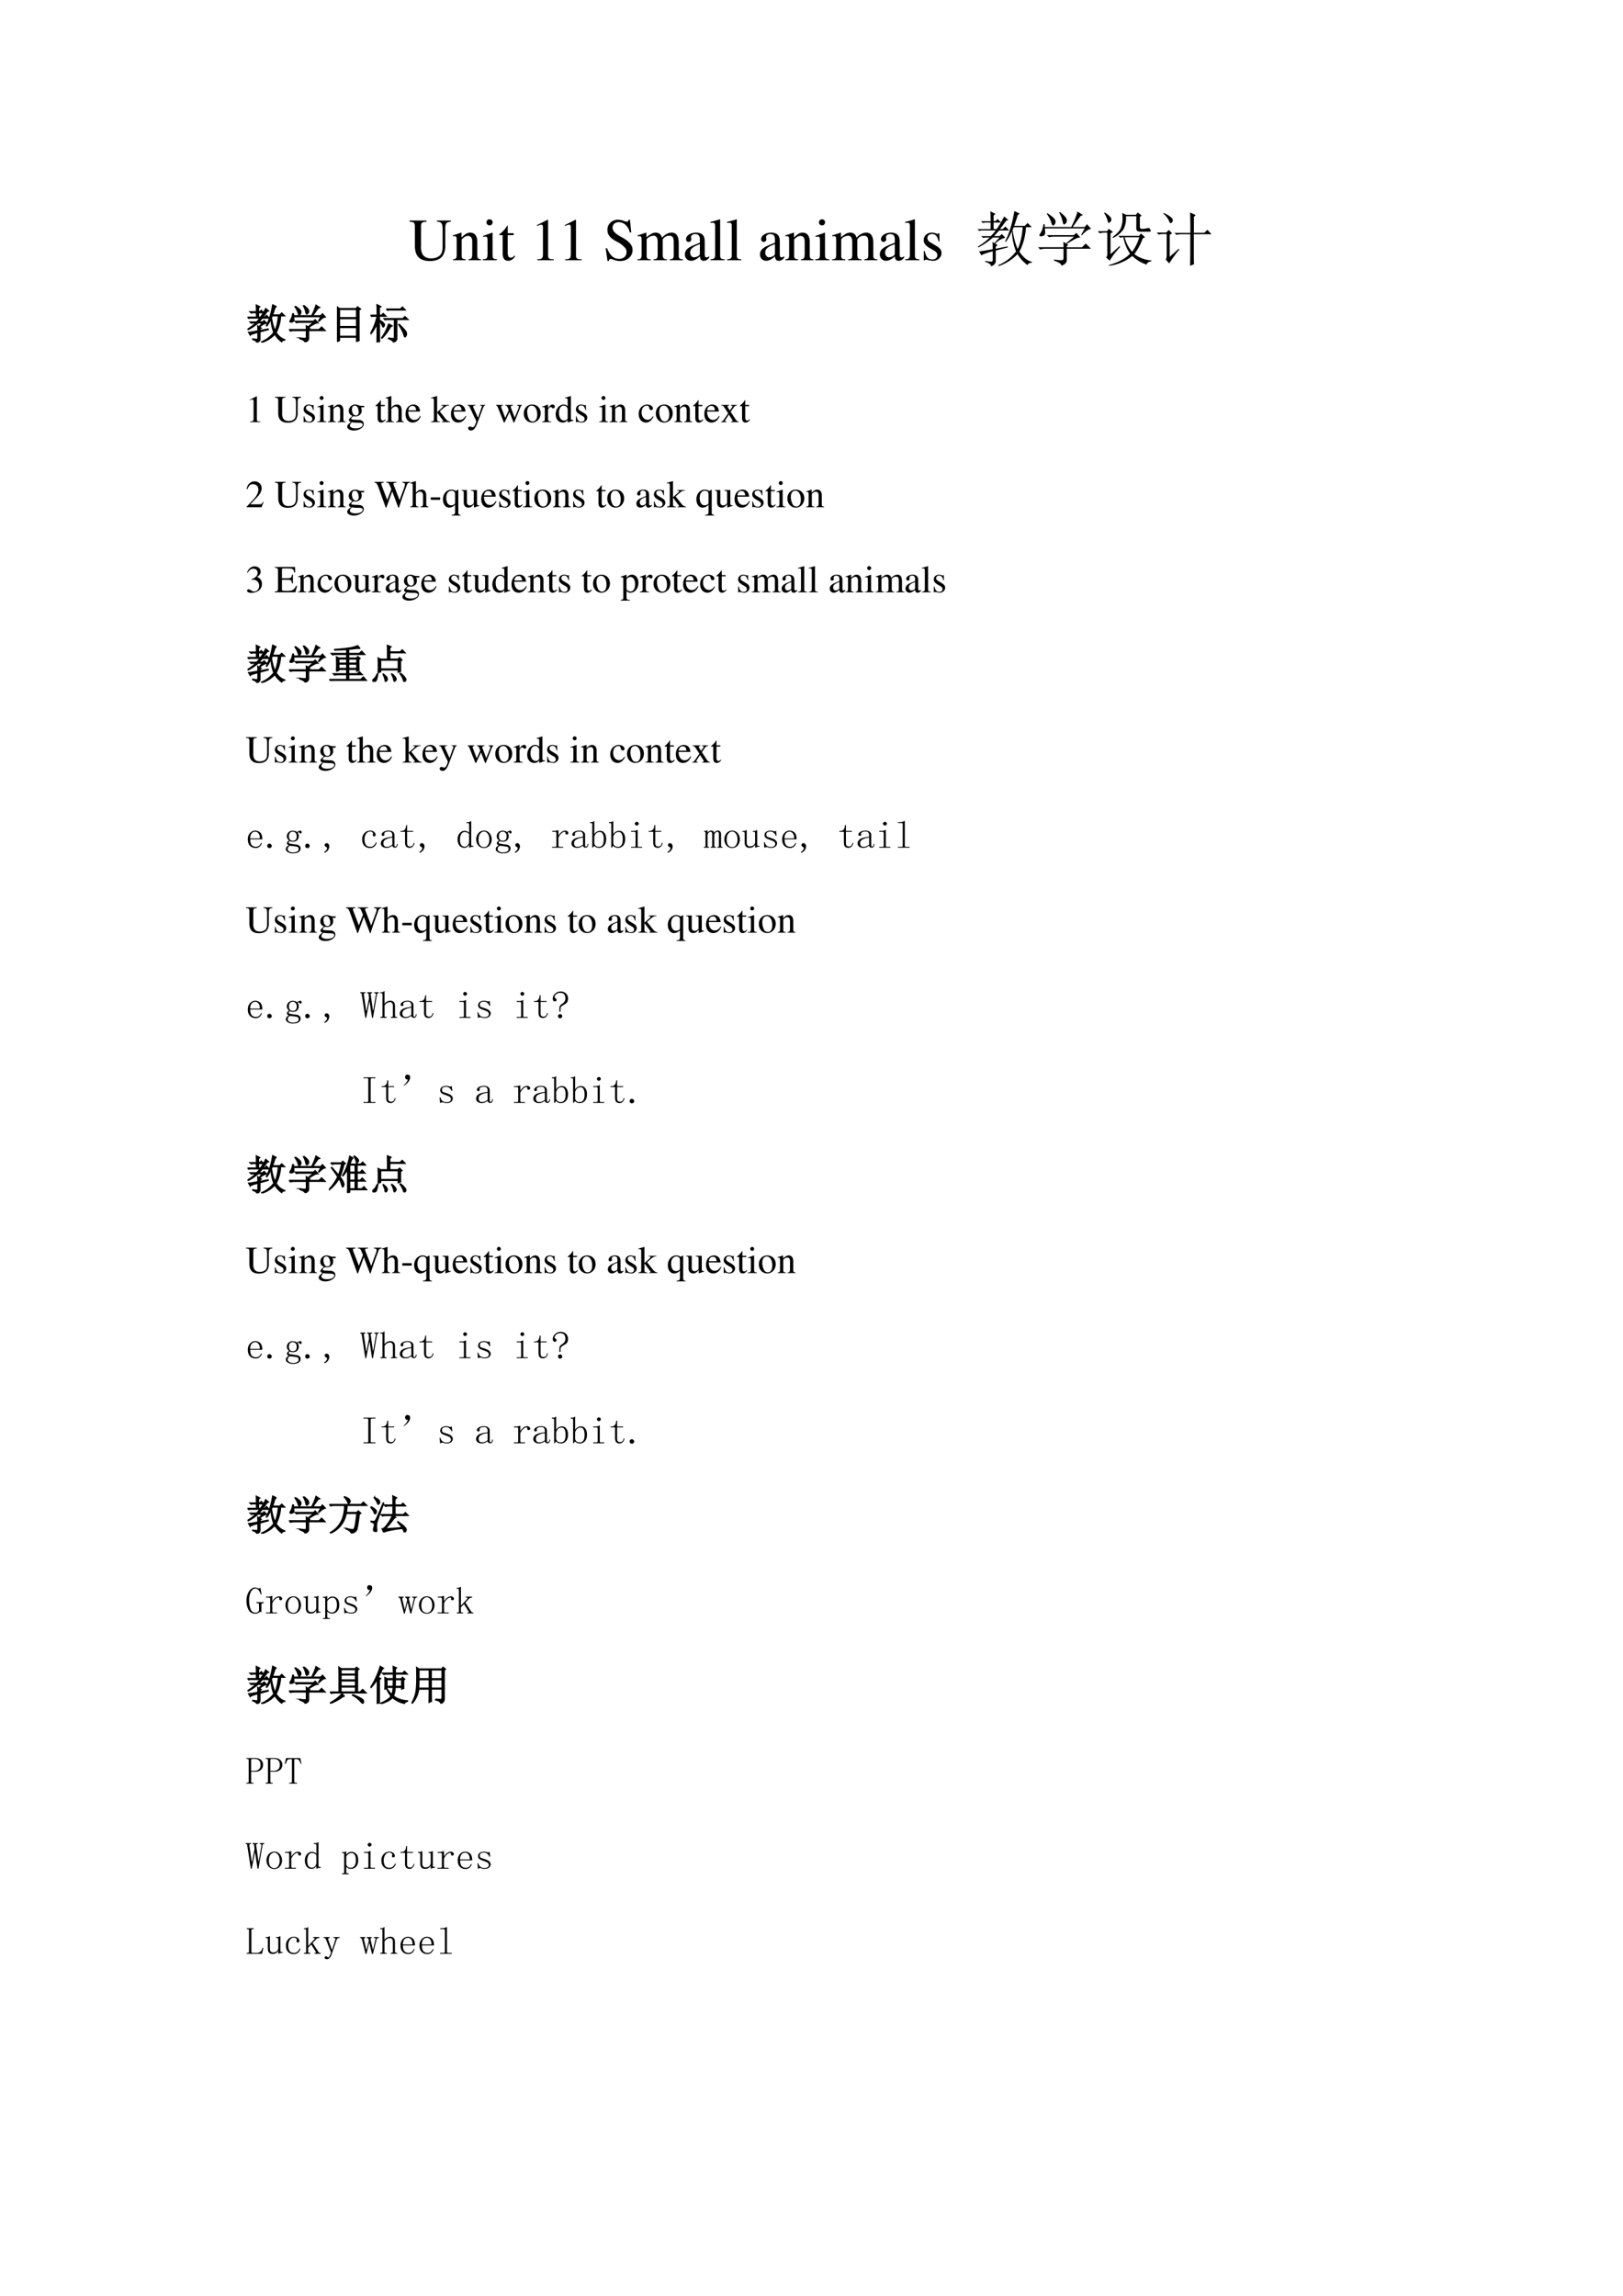 <svg xmlns="http://www.w3.org/2000/svg" xmlns:xlink="http://www.w3.org/1999/xlink" width="793.76" height="1122.56" viewBox="0 0 595.32 841.92"><symbol id="a"><path d="M-2147483500-2147483500Z"/></symbol><use xlink:href="#a" transform="matrix(9 0 0 -9 19327350000 -19327350000)"/><use xlink:href="#a" transform="matrix(9 0 0 -9 19327350000 -19327350000)"/><symbol id="b"><path d="M.691.676H.459V.657C.536.652.551.632.553.529v-.27C.553.191.547.153.53.123.503.075.439.044.364.044c-.071 0-.12.024-.147.071a.255.255 0 0 0-.025.132v.32C.193.64.203.65.283.657v.019H0V.657C.079.651.089.641.09.567V.255C.09.082.171 0 .341 0 .45 0 .525.035.564.103a.311.311 0 0 1 .033.165v.261C.599.634.61.648.691.657v.019Z"/></symbol><symbol id="c"><path d="M.002 0h.212v.015C.164.018.148.031.148.067v.281c.048.045.07.057.103.057C.3.405.324.374.324.308V.099C.322.034.31.018.261.015V0h.208v.015C.42.02.409.032.408.081V.31C.408.404.364.46.29.46.244.46.213.443.145.379v.079L.138.46A1.847 1.847 0 0 0 0 .415V.398a.07.07 0 0 0 .027.004C.055.402.064.387.064.338V.09C.063.031.052.018.002.015V0Z"/></symbol><symbol id="d"><path d="M0 0h.237v.015C.171.02.164.029.163.102v.355L.159.46.004.405V.39l.008.001a.214.214 0 0 0 .034.003C.07.394.079.378.079.334V.102C.077.028.068.018 0 .015V0m.112.683a.051.051 0 0 1-.05-.051.05.05 0 0 1 .05-.051.05.05 0 0 1 .052.051.05.05 0 0 1-.052.051Z"/></symbol><symbol id="e"><path d="M.242.46H.141v.116c0 .01-.002.013-.007.013A.448.448 0 0 0 .017.454C.006.447 0 .441 0 .435 0 .432.001.43.004.428h.053V.127C.057.043.087 0 .146 0c.049 0 .087.024.12.076L.253.087C.231.061.215.052.193.052c-.037 0-.052.027-.052.09v.286h.101V.46Z"/></symbol><symbol id="f"><path d="M.007 0h.276v.015C.206.015.189.026.188.074v.6L.18.676 0 .585V.571a.303.303 0 0 0 .072.022c.021 0 .03-.015.03-.047V.093C.1.03.083.016.007.015V0Z"/></symbol><symbol id="g"><path d="M.405.69H.384C.38.668.369.656.352.656a.117.117 0 0 0-.044.012.31.31 0 0 1-.107.022.185.185 0 0 1-.119-.046.16.16 0 0 1-.053-.125c0-.08.044-.136.156-.195A.42.42 0 0 0 .334.207.107.107 0 0 0 .348.148C.348.082.298.036.225.036c-.09 0-.152.055-.202.177H0L.03.001h.022C.053.02.065.034.08.034A.153.153 0 0 0 .127.023.326.326 0 0 1 .245 0c.116 0 .204.079.204.183 0 .082-.055.146-.187.218C.157.458.115.502.115.557c0 .055.042.092.104.092A.168.168 0 0 0 .341.594.228.228 0 0 0 .402.477h.025L.405.69Z"/></symbol><symbol id="h"><path d="M0 0h.222v.015C.171.016.155.027.154.067v.282c0 .002.008.012.015.019.025.023.068.04.103.04.044 0 .066-.035.066-.105V.086C.336.029.326.018.27.015V0h.224v.015c-.056 0-.07.016-.072.08v.252c.03.043.062.061.109.061.057 0 .075-.027.075-.11V.087C.604.028.598.021.54.015V0h.219v.015L.733.017C.701.022.69.037.69.076v.206C.69.4.651.46.574.46.516.46.465.434.411.376.393.433.359.46.305.46.26.46.233.447.15.383v.075L.143.46a1.894 1.894 0 0 0-.14-.045V.398a.122.122 0 0 0 .032.004C.061.402.07.386.07.338V.085C.068.029.055.015 0 .015V0Z"/></symbol><symbol id="i"><path d="M.405.076C.388.062.376.057.361.057c-.023 0-.03.014-.03.058V.31c0 .052-.005.081-.02.105C.289.451.246.47.187.47.093.47.019.421.019.358c0-.023.019-.043.043-.043.024 0 .045.02.045.042L.105.373a.112.112 0 0 0-.003.024c0 .027.032.049.072.049C.223.446.25.417.25.363V.302C.097.241.079.232.036.194A.121.121 0 0 1 0 .107C0 .044.044 0 .105 0 .149 0 .19.021.251.073.256.02.274 0 .315 0c.034 0 .055.012.09.05v.026M.25.133C.25.103.245.092.224.08A.16.16 0 0 0 .151.058C.116.058.088.092.088.135v.004c.001.06.045.098.162.139V.133Z"/></symbol><symbol id="j"><path d="M.002 0h.236v.015C.175.018.164.028.163.084v.597L.159.683A2.06 2.06 0 0 0 0 .639V.623h.006a.398.398 0 0 0 .031.002C.069.625.079.611.079.564V.087C.078.033.064.019.002.015V0Z"/></symbol><symbol id="k"><path d="M.264.324.26.461H.249C.244.453.239.45.233.45a.071.071 0 0 0-.027.007.211.211 0 0 1-.07.013C.057.47 0 .418 0 .346 0 .29.032.25.117.202L.175.169C.21.149.227.125.227.094.227.05.195.022.144.022.075.022.04.06.017.162H.001V.006h.013c.007.01.011.012.023.012A.181.181 0 0 0 .083.01.361.361 0 0 1 .156 0c.078 0 .141.058.141.128 0 .05-.024.083-.084.119L.105.311C.077.328.062.352.062.379c0 .041.031.068.077.068.057 0 .087-.033.11-.123h.015Z"/></symbol><use xlink:href="#b" transform="matrix(21.96 0 0 -21.96 150.207 95.727)"/><use xlink:href="#c" transform="matrix(21.96 0 0 -21.96 166.106 95.42)"/><use xlink:href="#d" transform="matrix(21.96 0 0 -21.96 177.086 95.42)"/><use xlink:href="#e" transform="matrix(21.96 0 0 -21.96 183.125 95.64)"/><use xlink:href="#a" transform="matrix(21.96 0 0 -21.96 47158736000 -47158736000)"/><use xlink:href="#f" transform="matrix(21.96 0 0 -21.96 196.916 95.42)"/><use xlink:href="#f" transform="matrix(21.96 0 0 -21.96 207.15 95.42)"/><use xlink:href="#a" transform="matrix(21.96 0 0 -21.96 47158736000 -47158736000)"/><use xlink:href="#g" transform="matrix(21.96 0 0 -21.96 222.17 95.727)"/><use xlink:href="#h" transform="matrix(21.96 0 0 -21.96 233.81 95.42)"/><use xlink:href="#i" transform="matrix(21.96 0 0 -21.96 251.223 95.64)"/><use xlink:href="#j" transform="matrix(21.96 0 0 -21.96 260.578 95.42)"/><use xlink:href="#j" transform="matrix(21.96 0 0 -21.96 266.683 95.42)"/><use xlink:href="#a" transform="matrix(21.96 0 0 -21.96 47158736000 -47158736000)"/><use xlink:href="#i" transform="matrix(21.96 0 0 -21.96 278.761 95.64)"/><use xlink:href="#c" transform="matrix(21.96 0 0 -21.96 288.05 95.42)"/><use xlink:href="#d" transform="matrix(21.96 0 0 -21.96 299.03 95.42)"/><use xlink:href="#h" transform="matrix(21.96 0 0 -21.96 305.18 95.42)"/><use xlink:href="#i" transform="matrix(21.96 0 0 -21.96 322.725 95.64)"/><use xlink:href="#j" transform="matrix(21.96 0 0 -21.96 332.014 95.42)"/><use xlink:href="#k" transform="matrix(21.96 0 0 -21.96 338.822 95.64)"/><use xlink:href="#a" transform="matrix(21.96 0 0 -21.96 47158736000 -47158736000)"/><symbol id="l"><path d="M.219.754c0 .06-.002.114-.004.164L.3.875.27.848V.754H.3l.036.035L.395.73H.27V.621h.05a1.527 1.527 0 0 1 .125.211l.07-.059L.48.762a2.468 2.468 0 0 0-.105-.14h.047l.043.042L.53.598H.363A16.82 16.82 0 0 1 .277.504h.094l.035.035.059-.062A.348.348 0 0 1 .297.379L.336.352.305.328V.293l.199.039.004-.016L.305.262V.09C.305.046.279.016.227 0 .224.031.19.056.129.074V.09a.475.475 0 0 1 .11-.012c.01.003.015.012.015.027V.25C.137.219.074.195.066.18L.027.25c.029 0 .105.012.227.035C.254.32.253.36.25.406l.031-.02.086.094h-.11A1.093 1.093 0 0 0 .017.316L.004.328a.99.99 0 0 1 .2.152H.128L.094.473l-.032.03h.16C.25.53.277.562.306.599H.066L.031.59 0 .62h.219v.11H.125L.09.722l-.031.03h.16m.386-.1L.585.604C.61.462.639.357.673.29c.044.096.071.218.082.363H.605M.707.88.672.855a2.97 2.97 0 0 0-.059-.18H.79l.047.048.07-.07H.81a1.015 1.015 0 0 0-.11-.41C.764.147.835.092.91.073V.06C.871.059.846.046.836.019a.64.64 0 0 0-.168.184.755.755 0 0 0-.316-.2L.344.017c.12.05.22.126.3.23a1.026 1.026 0 0 0-.07.34.762.762 0 0 0-.101-.18L.46.414c.07.13.122.3.156.508l.09-.043Z"/></symbol><symbol id="m"><path d="M.156.879C.24.824.284.783.29.754.294.728.29.707.277.69.264.678.255.671.25.671.24.672.23.687.223.716A.539.539 0 0 1 .145.87L.156.88m.207.02C.44.84.478.798.48.768.483.744.478.725.465.712.452.698.443.69.437.69.424.691.415.707.41.738a.515.515 0 0 1-.058.153l.011.007M.73.508.72.516.78.625H.113A.335.335 0 0 0 .117.539C.115.52.104.505.086.5A.128.128 0 0 0 .055.492.074.074 0 0 0 .03.496C.026.501.023.506.023.508c0 .01.007.025.02.043.02.028.036.077.047.144h.02L.112.648h.442c.05.097.084.183.105.258L.75.848.71.832.579.648h.2l.038.047.07-.078C.843.612.79.576.73.507M.266.106A.582.582 0 0 1 .395.094c.02 0 .03.013.03.039v.152H.13A.355.355 0 0 1 .035.273L0 .31h.426c0 .023-.002.053-.004.09L.465.374l.137.113H.277A.355.355 0 0 1 .184.477L.148.512h.45L.64.55.707.473C.687.475.657.467.621.449A2.814 2.814 0 0 1 .477.363l.03-.02L.48.329v-.02h.254l.063.063.086-.086H.48V.094C.48.054.45.024.39 0 .394.029.353.057.267.086v.02Z"/></symbol><symbol id="n"><path d="M.105.883.117.89A.393.393 0 0 0 .203.824C.221.806.23.788.227.77a.048.048 0 0 0-.02-.04C.197.72.19.715.187.715.177.715.17.728.165.754a.417.417 0 0 1-.059.129m.11-.688.148.133.012-.012A2.742 2.742 0 0 1 .27.191 1.853 1.853 0 0 1 .2.086L.14.14a.063.063 0 0 1 .02.054v.36H.11A.289.289 0 0 1 .034.543L0 .578h.156l.028.04.07-.052L.214.54V.195M.45.477A.608.608 0 0 1 .574.234c.05.063.09.144.121.243H.45M.344.5H.69l.032.04.07-.063-.04-.02a.99.99 0 0 0-.14-.262A.524.524 0 0 1 .898.09V.078C.846.065.82.046.816.02a.638.638 0 0 0-.238.144A.772.772 0 0 0 .191 0L.187.012c.167.05.284.113.352.191a.703.703 0 0 0-.11.274H.41L.375.469.344.5m.36.156C.703.63.716.617.745.617c.029 0 .056.004.082.012.024.005.04 0 .047-.016A.067.067 0 0 0 .887.582C.887.577.883.572.875.57H.711C.664.57.64.591.645.633v.195H.473a.435.435 0 0 0-.04-.215.413.413 0 0 0-.18-.148L.247.477c.083.065.132.12.145.168.015.049.023.092.023.128C.414.81.413.846.41.883L.473.852H.64L.668.89.734.84.704.816v-.16Z"/></symbol><symbol id="o"><path d="m.113.871.004.012A.522.522 0 0 0 .234.816C.258.798.27.78.27.762.27.743.264.73.254.722.246.716.24.712.238.712.225.71.214.727.203.758a.351.351 0 0 1-.09.113M.22.152.37.285.38.273A2.207 2.207 0 0 1 .21.04L.152.105c.01.016.016.04.016.075V.53H.066h.036A.273.273 0 0 1 .035.52L0 .555h.16l.043.043.055-.055-.04-.027V.152m.345.399a8.9 8.9 0 0 1-.004.34L.652.848.622.816V.551h.175l.05.05.071-.074H.621V.172c0-.052.001-.1.004-.145L.559 0l.003.184v.343H.363h.059a.34.34 0 0 1-.09-.011L.297.55h.266Z"/></symbol><use xlink:href="#l" transform="matrix(21.96 0 0 -21.96 358.545 97.65)"/><use xlink:href="#m" transform="matrix(21.96 0 0 -21.96 380.765 97.479)"/><use xlink:href="#n" transform="matrix(21.96 0 0 -21.96 402.639 97.479)"/><use xlink:href="#o" transform="matrix(21.96 0 0 -21.96 424.256 97.479)"/><use xlink:href="#a" transform="matrix(21.96 0 0 -21.96 47158736000 -47158736000)"/><symbol id="p"><path d="M.063.352V.137H.48v.215H.063M0 0a20.97 20.97 0 0 1 0 .86L.063.815h.41l.03.043.075-.054L.54.777V.2C.54.121.54.066.543.035L.48.004v.11H.063V.034L0 0m.063.793v-.2H.48v.2H.063m0-.223V.375H.48V.57H.063Z"/></symbol><symbol id="q"><path d="M.703.445c.1-.099.154-.16.164-.183A.148.148 0 0 0 .883.207a.09.09 0 0 0-.016-.05C.857.14.85.132.847.132.836.133.824.155.814.199.793.26.752.34.69.437l.012.008M.387.816h.347l.047.047.07-.07H.454L.418.785.387.816M.44.11A.555.555 0 0 1 .566.094c.013.002.02.013.02.031v.434H.395L.359.55.33.582h.464l.05.05L.919.56H.645V.094C.642.052.613.022.559.004c0 .031-.04.06-.118.086v.02m.004.343.086-.05-.039-.02A1.193 1.193 0 0 0 .285.102L.273.113c.073.097.13.21.172.34M.22.523c0-.28.001-.447.004-.5L.16 0c.003.112.004.266.004.46A1.096 1.096 0 0 0 .012.208L0 .223C.073.34.128.479.164.64H.066L.031.633 0 .664h.164C.164.763.163.85.16.922L.254.875.219.848V.664h.05l.043.043L.38.641h-.16V.543A.357.357 0 0 0 .316.477C.335.458.344.443.344.43A.09.09 0 0 0 .332.395C.324.382.318.375.312.375.305.375.296.391.285.422A.327.327 0 0 1 .22.523Z"/></symbol><use xlink:href="#l" transform="matrix(15 0 0 -15 90.786 125.623)"/><use xlink:href="#m" transform="matrix(15 0 0 -15 106.008 125.506)"/><use xlink:href="#p" transform="matrix(15 0 0 -15 123.586 125.389)"/><use xlink:href="#q" transform="matrix(15 0 0 -15 135.879 125.565)"/><use xlink:href="#l" fill="none" stroke="#000" stroke-miterlimit="10" stroke-width=".029" transform="matrix(15 0 0 -15 90.786 125.623)"/><use xlink:href="#m" fill="none" stroke="#000" stroke-miterlimit="10" stroke-width=".029" transform="matrix(15 0 0 -15 106.008 125.506)"/><use xlink:href="#p" fill="none" stroke="#000" stroke-miterlimit="10" stroke-width=".029" transform="matrix(15 0 0 -15 123.586 125.389)"/><use xlink:href="#q" fill="none" stroke="#000" stroke-miterlimit="10" stroke-width=".029" transform="matrix(15 0 0 -15 135.879 125.565)"/><symbol id="r"><path d="M-2147483500-2147483500Z"/></symbol><use xlink:href="#r" transform="matrix(15 0 0 -15 32212253000 -32212253000)"/><symbol id="s"><path d="M.442.606v.039H.365a.149.149 0 0 0-.055.01L.288.663a.226.226 0 0 1-.08.015.163.163 0 0 1-.167-.163c0-.063.026-.101.093-.134L.108.357.072.322C.051.3.045.289.045.272.045.25.056.239.098.219.026.167 0 .134 0 .097 0 .044.077 0 .173 0c.075 0 .153.026.205.068.038.031.055.063.055.101 0 .062-.047.103-.121.107L.183.282C.129.284.105.293.105.309c0 .02.033.055.06.063L.222.367c.037 0 .077.015.108.042.033.028.048.063.048.113a.192.192 0 0 1-.019.084h.083M.119.216C.153.209.231.203.282.203.372.203.405.19.405.154.405.096.329.057.216.057.127.057.07.086.07.13c0 .023.009.038.049.086m.005.34c0 .059.028.094.074.094C.229.65.255.633.271.603a.263.263 0 0 0 .03-.12C.301.427.273.392.227.392.165.392.124.457.124.553v.003Z"/></symbol><symbol id="t"><path d="M.478.015C.424.024.419.031.418.102v.199C.418.406.377.46.295.46.236.46.194.436.148.376V.68L.143.683A2.208 2.208 0 0 0 .028.647L.001.639V.623a.041.041 0 0 0 .012.001C.056.624.064.616.064.573V.102C.062.03.057.022 0 .015V0h.216v.015C.158.02.15.031.148.102v.241C.19.389.22.406.26.406.309.406.334.37.334.3V.102C.332.031.323.02.266.015V0h.212v.015Z"/></symbol><symbol id="u"><path d="M.383.174C.335.098.292.069.228.069c-.057 0-.1.029-.129.086a.296.296 0 0 0-.027.132H.38C.372.352.362.381.337.413A.164.164 0 0 1 .209.47.2.2 0 0 1 .074.418C.027.377 0 .306 0 .224 0 .086.072 0 .187 0c.095 0 .17.059.212.167L.383.174M.074.319C.085.397.119.434.18.434S.265.406.278.319H.074Z"/></symbol><symbol id="v"><path d="M0 0h.234v.015l-.02.001C.172.019.16.03.159.067v.184l.14-.187.01-.013C.317.041.32.035.32.03.32.021.311.015.299.015H.28V0h.218v.015C.454.018.423.037.381.088L.228.282l.029.027c.125.112.152.128.216.126V.45H.269V.436C.308.435.319.431.319.418.319.409.31.396.296.383L.159.261v.42L.155.683C.116.671.087.662.03.647L0 .639V.623l.032.002C.066.625.075.612.075.564V.082C.074.029.071.026 0 .015V0Z"/></symbol><symbol id="w"><path d="M.461.668H.326V.653C.358.653.374.644.374.628A.045.045 0 0 0 .37.611L.273.335.158.588a.107.107 0 0 0-.01.038c0 .018.015.025.058.027v.015H0V.654C.026.65.043.639.051.622L.165.376.183.338A.32.32 0 0 0 .227.236a.407.407 0 0 0-.04-.108C.172.103.151.084.137.084a.067.067 0 0 0-.026.007.147.147 0 0 1-.052.011.043.043 0 0 1-.043-.044C.016.025.047 0 .09 0c.068 0 .114.055.169.2l.154.408C.426.64.437.65.461.653v.015Z"/></symbol><symbol id="x"><path d="M.55.464V.449C.584.442.594.435.594.418A.199.199 0 0 0 .577.352L.487.13.403.354C.386.4.386.4.386.413c0 .022.011.029.058.036v.015H.241V.449C.278.445.29.433.31.38L.33.324.239.125.14.386a.08.08 0 0 0-.006.03c0 .021.011.029.046.033v.015H0V.449C.023.447.031.437.053.386L.188.044C.2.013.208 0 .214 0c.005 0 .013.012.025.039l.112.24.091-.236C.457.005.459 0 .466 0c.007 0 .012.009.028.049l.138.346C.65.437.653.442.673.449v.015H.55Z"/></symbol><symbol id="y"><path d="M.221.47C.09.47 0 .374 0 .236 0 .1.093 0 .219 0s.222.105.222.244C.441.376.349.47.221.47M.208.442C.292.442.351.346.351.209.351.095.306.028.231.028a.112.112 0 0 0-.097.064.42.42 0 0 0-.044.193c0 .095.046.157.118.157Z"/></symbol><symbol id="z"><path d="M0 0h.24v.015C.173.017.157.031.155.09v.225c0 .032.042.082.07.082C.231.397.24.392.251.382c.015-.015.027-.02.04-.02.024 0 .039.017.039.045C.33.44.309.46.275.46.233.46.205.438.155.366v.092L.15.46A2.202 2.202 0 0 0 .002.406V.39a.15.15 0 0 0 .035.004c.025 0 .034-.016.034-.06v-.25C.069.032.063.026 0 .015V0Z"/></symbol><symbol id="A"><path d="M.464.068.441.067C.406.067.397.078.397.124v.567L.392.693A1.734 1.734 0 0 0 .245.649V.633a.155.155 0 0 0 .022.001c.037 0 .046-.01.046-.051V.427C.275.459.248.47.208.47.093.47 0 .357 0 .215 0 .087.074 0 .185 0c.056 0 .094.02.128.067V.003L.317 0l.147.052v.016M.313.112C.313.105.306.093.296.082a.092.092 0 0 0-.072-.03C.14.052.086.132.086.256c0 .112.049.186.125.186a.104.104 0 0 0 .102-.1v-.23Z"/></symbol><symbol id="B"><path d="M.373.166C.325.096.289.072.232.072.14.072.077.152.077.267c0 .104.055.174.136.174.036 0 .049-.01.059-.048L.278.371C.286.342.304.325.326.325c.026 0 .047.019.047.042C.373.423.303.47.219.47.17.47.119.45.078.414A.25.25 0 0 1 0 .222C0 .093.079 0 .19 0a.18.18 0 0 1 .121.047.324.324 0 0 1 .076.11L.373.166Z"/></symbol><symbol id="C"><path d="M.261 0h.201v.015C.431.015.411.031.38.075L.252.271l.083.12a.104.104 0 0 0 .081.044V.45H.258V.435c.03-.002.04-.008.04-.022C.298.401.286.379.261.348a.703.703 0 0 1-.03-.044L.223.316l-.026.04C.178.387.171.403.171.413c0 .015.013.021.043.022V.45H.007V.435h.009c.03 0 .046-.013.077-.06L.187.231.073.066C.043.025.033.018 0 .015V0h.145v.015c-.029 0-.04.005-.04.018 0 .007.006.02.02.041l.079.123.091-.14A.03.03 0 0 0 .301.039C.301.021.294.017.261.015V0Z"/></symbol><use xlink:href="#f" transform="matrix(14.04 0 0 -14.04 91.582 154.82)"/><use xlink:href="#a" transform="matrix(14.04 0 0 -14.04 30150669000 -30150669000)"/><use xlink:href="#b" transform="matrix(14.04 0 0 -14.04 100.793 155.017)"/><use xlink:href="#k" transform="matrix(14.04 0 0 -14.04 111.365 154.96)"/><use xlink:href="#d" transform="matrix(14.04 0 0 -14.04 116.377 154.82)"/><use xlink:href="#c" transform="matrix(14.04 0 0 -14.04 120.224 154.82)"/><use xlink:href="#s" transform="matrix(14.04 0 0 -14.04 127.356 157.88)"/><use xlink:href="#a" transform="matrix(14.04 0 0 -14.04 30150669000 -30150669000)"/><use xlink:href="#e" transform="matrix(14.04 0 0 -14.04 137.718 154.96)"/><use xlink:href="#t" transform="matrix(14.04 0 0 -14.04 141.467 154.82)"/><use xlink:href="#u" transform="matrix(14.04 0 0 -14.04 148.753 154.96)"/><use xlink:href="#a" transform="matrix(14.04 0 0 -14.04 30150669000 -30150669000)"/><use xlink:href="#v" transform="matrix(14.04 0 0 -14.04 158.104 154.82)"/><use xlink:href="#u" transform="matrix(14.04 0 0 -14.04 165.419 154.96)"/><use xlink:href="#w" transform="matrix(14.04 0 0 -14.04 171.498 157.88)"/><use xlink:href="#a" transform="matrix(14.04 0 0 -14.04 30150669000 -30150669000)"/><use xlink:href="#x" transform="matrix(14.04 0 0 -14.04 181.958 155.017)"/><use xlink:href="#y" transform="matrix(14.04 0 0 -14.04 192.123 154.96)"/><use xlink:href="#z" transform="matrix(14.04 0 0 -14.04 198.848 154.82)"/><use xlink:href="#A" transform="matrix(14.04 0 0 -14.04 203.832 154.96)"/><use xlink:href="#k" transform="matrix(14.04 0 0 -14.04 211.245 154.96)"/><use xlink:href="#a" transform="matrix(14.04 0 0 -14.04 30150669000 -30150669000)"/><use xlink:href="#d" transform="matrix(14.04 0 0 -14.04 219.768 154.82)"/><use xlink:href="#c" transform="matrix(14.04 0 0 -14.04 223.572 154.82)"/><use xlink:href="#a" transform="matrix(14.04 0 0 -14.04 30150669000 -30150669000)"/><use xlink:href="#B" transform="matrix(14.04 0 0 -14.04 234.27 154.96)"/><use xlink:href="#y" transform="matrix(14.04 0 0 -14.04 240.56 154.96)"/><use xlink:href="#c" transform="matrix(14.04 0 0 -14.04 247.314 154.82)"/><use xlink:href="#e" transform="matrix(14.04 0 0 -14.04 254.236 154.96)"/><use xlink:href="#u" transform="matrix(14.04 0 0 -14.04 258.35 154.96)"/><use xlink:href="#C" transform="matrix(14.04 0 0 -14.04 264.471 154.82)"/><use xlink:href="#e" transform="matrix(14.04 0 0 -14.04 271.379 154.96)"/><use xlink:href="#a" transform="matrix(14.04 0 0 -14.04 30150669000 -30150669000)"/><symbol id="D"><path d="M.445.137.432.142C.395.084.384.077.337.076H.098l.168.176c.089.093.128.169.128.247 0 .1-.081.177-.185.177A.195.195 0 0 1 .065.614C.033.58.018.548.001.477L.022.472c.04.098.075.13.145.13.085 0 .141-.057.141-.141C.308.382.262.29.178.201L0 .012V0h.39l.055.137Z"/></symbol><symbol id="E"><path d="M.927.673H.729V.654C.78.649.798.638.798.611A.241.241 0 0 0 .782.536L.657.197.525.538l-.012.03a.158.158 0 0 0-.015.051c0 .024.023.034.077.035v.019H.308V.654C.365.653.375.644.409.564L.442.482.335.2.191.576A.142.142 0 0 0 .18.622c0 .022.014.028.065.032v.019H0V.654C.051.649.066.631.103.537L.296 0h.015l.154.423L.625 0H.64c.086.262.093.283.204.583.019.052.03.061.083.071v.019Z"/></symbol><use xlink:href="#D" transform="matrix(14.04 0 0 -14.04 90.445 186.02)"/><use xlink:href="#a" transform="matrix(14.04 0 0 -14.04 30150669000 -30150669000)"/><use xlink:href="#b" transform="matrix(14.04 0 0 -14.04 100.793 186.217)"/><use xlink:href="#k" transform="matrix(14.04 0 0 -14.04 111.365 186.16)"/><use xlink:href="#d" transform="matrix(14.04 0 0 -14.04 116.377 186.02)"/><use xlink:href="#c" transform="matrix(14.04 0 0 -14.04 120.224 186.02)"/><use xlink:href="#s" transform="matrix(14.04 0 0 -14.04 127.356 189.08)"/><use xlink:href="#a" transform="matrix(14.04 0 0 -14.04 30150669000 -30150669000)"/><use xlink:href="#E" transform="matrix(14.04 0 0 -14.04 137.339 186.174)"/><use xlink:href="#t" transform="matrix(14.04 0 0 -14.04 150.48 186.02)"/><symbol id="F"><path d="M0 .063V0h.246v.063H0Z"/></symbol><use xlink:href="#F" transform="matrix(14.04 0 0 -14.04 158.008 183.296)"/><symbol id="G"><path d="M.336.642a.209.209 0 0 1-.115.035C.095.677 0 .566 0 .421 0 .296.066.207.16.207c.058 0 .113.026.157.074V.093C.316.037.298.021.228.017V0h.236v.014C.41.026.403.033.401.076v.597L.39.674.336.642M.317.344C.317.32.313.307.303.298a.142.142 0 0 0-.086-.03.11.11 0 0 0-.078.029C.107.327.086.391.086.458c0 .118.053.191.138.191C.286.649.317.616.317.55V.344Z"/></symbol><symbol id="H"><path d="M.47.06H.465C.416.062.409.07.408.117V.46H.25V.443C.312.44.324.43.324.38V.145C.324.117.319.103.305.092A.141.141 0 0 0 .217.058C.178.058.146.092.146.134V.46H0V.446C.047.444.061.43.062.382V.13C.062.051.11 0 .183 0a.15.15 0 0 1 .103.043l.043.043V.003L.333.001c.05.02.086.031.137.045V.06Z"/></symbol><use xlink:href="#G" transform="matrix(14.04 0 0 -14.04 162.477 189.067)"/><use xlink:href="#H" transform="matrix(14.04 0 0 -14.04 169.23 186.16)"/><use xlink:href="#u" transform="matrix(14.04 0 0 -14.04 176.517 186.16)"/><use xlink:href="#k" transform="matrix(14.04 0 0 -14.04 183.116 186.16)"/><use xlink:href="#e" transform="matrix(14.04 0 0 -14.04 187.988 186.16)"/><use xlink:href="#d" transform="matrix(14.04 0 0 -14.04 191.877 186.02)"/><use xlink:href="#y" transform="matrix(14.04 0 0 -14.04 196.004 186.16)"/><use xlink:href="#c" transform="matrix(14.04 0 0 -14.04 202.786 186.02)"/><use xlink:href="#k" transform="matrix(14.04 0 0 -14.04 210.241 186.16)"/><use xlink:href="#a" transform="matrix(14.04 0 0 -14.04 30150669000 -30150669000)"/><use xlink:href="#e" transform="matrix(14.04 0 0 -14.04 218.721 186.16)"/><use xlink:href="#y" transform="matrix(14.04 0 0 -14.04 222.75 186.16)"/><use xlink:href="#a" transform="matrix(14.04 0 0 -14.04 30150669000 -30150669000)"/><use xlink:href="#i" transform="matrix(14.04 0 0 -14.04 233.435 186.16)"/><use xlink:href="#k" transform="matrix(14.04 0 0 -14.04 239.865 186.16)"/><use xlink:href="#v" transform="matrix(14.04 0 0 -14.04 244.625 186.02)"/><use xlink:href="#a" transform="matrix(14.04 0 0 -14.04 30150669000 -30150669000)"/><use xlink:href="#G" transform="matrix(14.04 0 0 -14.04 255.436 189.067)"/><use xlink:href="#H" transform="matrix(14.04 0 0 -14.04 262.161 186.16)"/><use xlink:href="#u" transform="matrix(14.04 0 0 -14.04 269.448 186.16)"/><use xlink:href="#k" transform="matrix(14.04 0 0 -14.04 275.934 186.16)"/><use xlink:href="#e" transform="matrix(14.04 0 0 -14.04 280.806 186.16)"/><use xlink:href="#d" transform="matrix(14.04 0 0 -14.04 284.793 186.02)"/><use xlink:href="#y" transform="matrix(14.04 0 0 -14.04 288.823 186.16)"/><use xlink:href="#c" transform="matrix(14.04 0 0 -14.04 295.702 186.02)"/><use xlink:href="#a" transform="matrix(14.04 0 0 -14.04 30150669000 -30150669000)"/><symbol id="I"><path d="M.11.344A.277.277 0 0 0 .215.333.152.152 0 0 0 .316.185C.316.1.26.036.186.036.158.036.138.043.101.067.072.085.055.092.038.092.015.092 0 .078 0 .057 0 .022.043 0 .113 0c.076 0 .155.026.203.067a.214.214 0 0 1 .072.166.192.192 0 0 1-.044.129.224.224 0 0 1-.083.053c.068.047.093.084.093.138C.354.635.291.69.198.69a.191.191 0 0 1-.13-.049.24.24 0 0 1-.066-.113L.017.524C.057.598.102.63.165.63c.066 0 .11-.043.11-.107a.141.141 0 0 0-.04-.097.29.29 0 0 0-.126-.069L.11.344Z"/></symbol><symbol id="J"><path d="M.585.169H.557C.509.063.464.038.321.037H.294C.19.04.189.041.189.08v.247h.154C.427.325.44.313.453.231h.023v.232H.453C.441.382.427.37.343.368H.189V.59C.19.62.194.624.222.624h.135C.473.622.493.608.509.519h.025L.531.662H0V.643C.073.638.085.625.087.553V.109C.085.037.072.023 0 .019V0h.54l.045.169Z"/></symbol><symbol id="K"><path d="M0 0h.242v.018C.167.019.155.029.154.093V.25C.19.217.213.207.255.207c.119 0 .21.112.21.257 0 .124-.07.213-.167.213-.056 0-.1-.024-.144-.079v.077L.148.677A1.896 1.896 0 0 0 .004.626V.61l.025.001C.063.611.07.601.07.554V.086C.07.033.059.023 0 .017V0m.154.551c0 .03.056.066.102.066C.33.617.379.541.379.424.379.314.33.239.258.239.211.239.154.275.154.305v.246Z"/></symbol><use xlink:href="#I" transform="matrix(14.04 0 0 -14.04 90.628 217.417)"/><use xlink:href="#a" transform="matrix(14.04 0 0 -14.04 30150669000 -30150669000)"/><use xlink:href="#J" transform="matrix(14.04 0 0 -14.04 100.765 217.22)"/><use xlink:href="#c" transform="matrix(14.04 0 0 -14.04 109.315 217.22)"/><use xlink:href="#B" transform="matrix(14.04 0 0 -14.04 116.503 217.36)"/><use xlink:href="#y" transform="matrix(14.04 0 0 -14.04 122.681 217.36)"/><use xlink:href="#H" transform="matrix(14.04 0 0 -14.04 129.462 217.36)"/><use xlink:href="#z" transform="matrix(14.04 0 0 -14.04 136.37 217.22)"/><use xlink:href="#i" transform="matrix(14.04 0 0 -14.04 141.495 217.36)"/><use xlink:href="#s" transform="matrix(14.04 0 0 -14.04 147.602 220.28)"/><use xlink:href="#u" transform="matrix(14.04 0 0 -14.04 154.538 217.36)"/><use xlink:href="#a" transform="matrix(14.04 0 0 -14.04 30150669000 -30150669000)"/><use xlink:href="#k" transform="matrix(14.04 0 0 -14.04 164.647 217.36)"/><use xlink:href="#e" transform="matrix(14.04 0 0 -14.04 169.49 217.36)"/><use xlink:href="#H" transform="matrix(14.04 0 0 -14.04 173.38 217.36)"/><use xlink:href="#A" transform="matrix(14.04 0 0 -14.04 180.596 217.36)"/><use xlink:href="#u" transform="matrix(14.04 0 0 -14.04 187.63 217.36)"/><use xlink:href="#c" transform="matrix(14.04 0 0 -14.04 193.625 217.22)"/><use xlink:href="#e" transform="matrix(14.04 0 0 -14.04 200.645 217.36)"/><use xlink:href="#k" transform="matrix(14.04 0 0 -14.04 205.026 217.36)"/><use xlink:href="#a" transform="matrix(14.04 0 0 -14.04 30150669000 -30150669000)"/><use xlink:href="#e" transform="matrix(14.04 0 0 -14.04 213.407 217.36)"/><use xlink:href="#y" transform="matrix(14.04 0 0 -14.04 217.535 217.36)"/><use xlink:href="#a" transform="matrix(14.04 0 0 -14.04 30150669000 -30150669000)"/><use xlink:href="#K" transform="matrix(14.04 0 0 -14.04 227.644 220.267)"/><use xlink:href="#z" transform="matrix(14.04 0 0 -14.04 234.706 217.22)"/><use xlink:href="#y" transform="matrix(14.04 0 0 -14.04 239.718 217.36)"/><use xlink:href="#e" transform="matrix(14.04 0 0 -14.04 246.458 217.36)"/><use xlink:href="#u" transform="matrix(14.04 0 0 -14.04 250.571 217.36)"/><use xlink:href="#B" transform="matrix(14.04 0 0 -14.04 256.805 217.36)"/><use xlink:href="#e" transform="matrix(14.04 0 0 -14.04 262.758 217.36)"/><use xlink:href="#a" transform="matrix(14.04 0 0 -14.04 30150669000 -30150669000)"/><use xlink:href="#k" transform="matrix(14.04 0 0 -14.04 270.747 217.36)"/><use xlink:href="#h" transform="matrix(14.04 0 0 -14.04 275.717 217.22)"/><use xlink:href="#i" transform="matrix(14.04 0 0 -14.04 286.724 217.36)"/><use xlink:href="#j" transform="matrix(14.04 0 0 -14.04 292.705 217.22)"/><use xlink:href="#j" transform="matrix(14.04 0 0 -14.04 296.65 217.22)"/><use xlink:href="#a" transform="matrix(14.04 0 0 -14.04 30150669000 -30150669000)"/><use xlink:href="#i" transform="matrix(14.04 0 0 -14.04 304.359 217.36)"/><use xlink:href="#c" transform="matrix(14.04 0 0 -14.04 310.157 217.22)"/><use xlink:href="#d" transform="matrix(14.04 0 0 -14.04 317.22 217.22)"/><use xlink:href="#h" transform="matrix(14.04 0 0 -14.04 321.164 217.22)"/><use xlink:href="#i" transform="matrix(14.04 0 0 -14.04 332.144 217.36)"/><use xlink:href="#j" transform="matrix(14.04 0 0 -14.04 338.125 217.22)"/><use xlink:href="#k" transform="matrix(14.04 0 0 -14.04 342.52 217.36)"/><use xlink:href="#a" transform="matrix(14.04 0 0 -14.04 30150669000 -30150669000)"/><symbol id="L"><path d="M.477.41V.305h.195V.41H.477M.176.234a4.322 4.322 0 0 1 0 .356L.234.559h.192v.09h-.25A.355.355 0 0 1 .082.636L.047.672h.379v.094A66.25 66.25 0 0 1 .133.754V.77C.26.777.376.79.48.805a.809.809 0 0 1 .215.058l.059-.07a.611.611 0 0 1-.098 0 4.232 4.232 0 0 0-.18-.02V.672h.258l.059.055.074-.079h-.39v-.09h.191l.027.04L.754.55.723.523c0-.109.001-.196.004-.261L.672.234v.047H.477V.176h.21l.051.05.07-.074H.478V.035H.77l.062.063L.91.012H.13A.355.355 0 0 1 .035 0L0 .035h.426v.117h-.2A.355.355 0 0 1 .134.141L.098.176h.328V.28H.234V.258L.176.234m.058.301V.434h.192v.101H.234m0-.125V.305h.192V.41H.234m.243.125V.434h.195v.101H.477Z"/></symbol><symbol id="M"><path d="M.203.531V.316h.43v.215h-.43M.141.223a3.707 3.707 0 0 1 0 .363L.203.555h.168a8.9 8.9 0 0 1-.004.34l.09-.036L.426.83V.733H.68l.05.051L.8.711H.427V.555h.199l.04.039.058-.059L.688.508c0-.123 0-.206.003-.25L.633.234v.059h-.43V.246L.141.223M.12.203h.016C.12.102.104.043.086.027.07.01.056 0 .043 0 .035 0 .026.004.016.012.006.017 0 .023 0 .032c0 .007.007.016.02.027.023.018.04.035.05.05.013.016.03.047.051.094m.137-.02.008.012C.32.154.35.124.356.105A.09.09 0 0 0 .366.07a.052.052 0 0 0-.02-.043C.338.014.332.007.329.007c-.01 0-.017.014-.02.04a.405.405 0 0 1-.05.137m.207.004.008.011a.313.313 0 0 0 .09-.086C.576.093.582.078.582.07.582.057.576.044.562.031.552.018.546.011.543.011.533.012.525.028.52.06a.327.327 0 0 1-.055.129m.21.011.009.012A.441.441 0 0 0 .789.117C.81.091.82.072.82.06a.063.063 0 0 0-.015-.04C.795.008.788 0 .785 0c-.01 0-.02.016-.027.047a.521.521 0 0 1-.082.152Z"/></symbol><use xlink:href="#l" transform="matrix(15 0 0 -15 90.786 250.423)"/><use xlink:href="#m" transform="matrix(15 0 0 -15 106.008 250.306)"/><use xlink:href="#L" transform="matrix(15 0 0 -15 120.774 249.72)"/><use xlink:href="#M" transform="matrix(15 0 0 -15 136.582 250.072)"/><use xlink:href="#l" fill="none" stroke="#000" stroke-miterlimit="10" stroke-width=".029" transform="matrix(15 0 0 -15 90.786 250.423)"/><use xlink:href="#m" fill="none" stroke="#000" stroke-miterlimit="10" stroke-width=".029" transform="matrix(15 0 0 -15 106.008 250.306)"/><use xlink:href="#L" fill="none" stroke="#000" stroke-miterlimit="10" stroke-width=".029" transform="matrix(15 0 0 -15 120.774 249.72)"/><use xlink:href="#M" fill="none" stroke="#000" stroke-miterlimit="10" stroke-width=".029" transform="matrix(15 0 0 -15 136.582 250.072)"/><use xlink:href="#r" transform="matrix(15 0 0 -15 32212253000 -32212253000)"/><use xlink:href="#b" transform="matrix(14.04 0 0 -14.04 90.22 279.847)"/><use xlink:href="#k" transform="matrix(14.04 0 0 -14.04 100.82 279.79)"/><use xlink:href="#d" transform="matrix(14.04 0 0 -14.04 105.833 279.65)"/><use xlink:href="#c" transform="matrix(14.04 0 0 -14.04 109.68 279.65)"/><use xlink:href="#s" transform="matrix(14.04 0 0 -14.04 116.91 282.71)"/><use xlink:href="#a" transform="matrix(14.04 0 0 -14.04 30150669000 -30150669000)"/><use xlink:href="#e" transform="matrix(14.04 0 0 -14.04 127.118 279.79)"/><use xlink:href="#t" transform="matrix(14.04 0 0 -14.04 131.007 279.65)"/><use xlink:href="#u" transform="matrix(14.04 0 0 -14.04 138.195 279.79)"/><use xlink:href="#a" transform="matrix(14.04 0 0 -14.04 30150669000 -30150669000)"/><use xlink:href="#v" transform="matrix(14.04 0 0 -14.04 147.686 279.65)"/><use xlink:href="#u" transform="matrix(14.04 0 0 -14.04 154.959 279.79)"/><use xlink:href="#w" transform="matrix(14.04 0 0 -14.04 161.066 282.71)"/><use xlink:href="#a" transform="matrix(14.04 0 0 -14.04 30150669000 -30150669000)"/><use xlink:href="#x" transform="matrix(14.04 0 0 -14.04 171.512 279.847)"/><use xlink:href="#y" transform="matrix(14.04 0 0 -14.04 181.677 279.79)"/><use xlink:href="#z" transform="matrix(14.04 0 0 -14.04 188.402 279.65)"/><use xlink:href="#A" transform="matrix(14.04 0 0 -14.04 193.386 279.79)"/><use xlink:href="#k" transform="matrix(14.04 0 0 -14.04 200.687 279.79)"/><use xlink:href="#a" transform="matrix(14.04 0 0 -14.04 30150669000 -30150669000)"/><use xlink:href="#d" transform="matrix(14.04 0 0 -14.04 209.21 279.65)"/><use xlink:href="#c" transform="matrix(14.04 0 0 -14.04 213.113 279.65)"/><use xlink:href="#a" transform="matrix(14.04 0 0 -14.04 30150669000 -30150669000)"/><use xlink:href="#B" transform="matrix(14.04 0 0 -14.04 223.84 279.79)"/><use xlink:href="#y" transform="matrix(14.04 0 0 -14.04 229.989 279.79)"/><use xlink:href="#c" transform="matrix(14.04 0 0 -14.04 236.77 279.65)"/><use xlink:href="#e" transform="matrix(14.04 0 0 -14.04 243.79 279.79)"/><use xlink:href="#u" transform="matrix(14.04 0 0 -14.04 247.904 279.79)"/><use xlink:href="#C" transform="matrix(14.04 0 0 -14.04 253.913 279.65)"/><use xlink:href="#e" transform="matrix(14.04 0 0 -14.04 260.82 279.79)"/><use xlink:href="#a" transform="matrix(14.04 0 0 -14.04 30150669000 -30150669000)"/><symbol id="N"><path d="M.313.25C.315.307.304.35.28.379a.098.098 0 0 1-.086.047.122.122 0 0 1-.097-.047A.21.21 0 0 1 .062.25h.25M.063.227c0-.07.014-.122.04-.153A.148.148 0 0 1 .21.031c.034 0 .062.01.086.028a.18.18 0 0 1 .05.074l.02-.008A.199.199 0 0 0 .313.039.148.148 0 0 0 .203 0c-.06 0-.11.02-.148.059C.018.098 0 .154 0 .227c0 .065.018.118.055.16.039.044.086.066.14.066.05 0 .093-.017.13-.05C.36.367.378.31.378.226H.062Z"/></symbol><use xlink:href="#N" transform="matrix(14.04 0 0 -14.04 90.902 310.98)"/><symbol id="O"><path d="M.059 0a.067.067 0 0 0-.043.016A.058.058 0 0 0 0 .059C0 .077.005.09.016.102c.013.01.027.015.043.015a.048.048 0 0 0 .039-.02.048.048 0 0 0 .02-.038.052.052 0 0 0-.02-.043A.053.053 0 0 0 .058 0Z"/></symbol><use xlink:href="#O" transform="matrix(14.04 0 0 -14.04 98.036 311.035)"/><symbol id="P"><path d="M.082.441A.13.13 0 0 1 .109.36.094.094 0 0 1 .184.33c.033 0 .058.008.074.026.018.021.027.05.027.086 0 .045-.01.076-.031.094a.09.09 0 0 1-.07.031.101.101 0 0 1-.075-.03C.091.515.082.485.082.44m.191-.21A.146.146 0 0 0 .36.194.083.083 0 0 0 .387.13C.387.089.37.059.336.035.305.012.254 0 .184 0A.229.229 0 0 0 .05.035C.017.056 0 .081 0 .11c0 .019.007.037.02.055a.127.127 0 0 0 .062.043.257.257 0 0 0-.039.023.057.057 0 0 0-.012.036c0 .015.005.028.016.039.01.013.023.023.039.03a.249.249 0 0 0-.043.048.116.116 0 0 0-.016.058.146.146 0 0 0 .157.149c.02 0 .04-.003.058-.008A.107.107 0 0 0 .293.555.236.236 0 0 0 .34.582a.092.092 0 0 0 .039.012C.392.594.4.589.406.578A.042.042 0 0 0 .414.555c0-.01-.003-.02-.008-.028C.404.522.397.52.386.52a.043.043 0 0 0-.019.003.049.049 0 0 0-.012.02C.353.551.346.553.335.551.329.55.32.547.31.539A.097.097 0 0 0 .332.496.147.147 0 0 0 .301.348C.277.319.238.305.184.305A.22.22 0 0 0 .14.309a.173.173 0 0 0-.032.015.059.059 0 0 1-.023-.02.038.038 0 0 1-.008-.019c0-.01.003-.018.008-.023C.09.257.099.254.109.254.143.249.173.244.2.238.228.236.253.233.273.23M.113.2a.115.115 0 0 1-.05-.04A.098.098 0 0 1 .05.11C.05.088.063.068.086.05.109.034.145.024.19.024c.045 0 .08.008.106.024C.323.06.336.08.336.109a.07.07 0 0 1-.012.043.037.037 0 0 1-.027.02L.21.188a1.417 1.417 0 0 0-.098.011Z"/></symbol><use xlink:href="#P" transform="matrix(14.04 0 0 -14.04 104.828 312.955)"/><use xlink:href="#O" transform="matrix(14.04 0 0 -14.04 111.952 311.035)"/><symbol id="Q"><path d="M.016.203c0 .01.004.021.011.031.01.01.025.016.043.016A.05.05 0 0 0 .117.223a.078.078 0 0 0 .02-.051A.18.18 0 0 0 .105.07.189.189 0 0 0 .015 0L0 .02a.192.192 0 0 1 .059.05c.013.016.02.033.02.051 0 .013-.011.025-.032.035C.026.166.016.182.016.203Z"/></symbol><use xlink:href="#Q" transform="matrix(14.04 0 0 -14.04 118.868 312.735)"/><symbol id="R"><path d="M0 0Z"/></symbol><use xlink:href="#R" transform="matrix(14.04 0 0 -14.04 125.06 311.09)"/><symbol id="S"><path d="M.277.34c0 .008.002.013.004.015l.004.016C.288.381.283.393.27.406.257.422.234.43.203.43.164.43.13.41.102.37a.25.25 0 0 1-.04-.148c0-.058.012-.105.036-.141C.12.048.16.032.215.032c.036 0 .066.011.09.034a.19.19 0 0 1 .054.082L.38.141A.222.222 0 0 0 .32.039.168.168 0 0 0 .203 0a.193.193 0 0 0-.148.059C.018.098 0 .154 0 .227c0 .065.02.118.059.16.039.044.09.066.152.066.044 0 .078-.012.102-.035C.339.395.351.371.351.348.352.332.348.32.34.313.335.306.326.304.312.304c-.01 0-.019.002-.027.008A.048.048 0 0 0 .277.34Z"/></symbol><symbol id="T"><path d="M.148 0A.17.17 0 0 0 .04.031.104.104 0 0 0 0 .11c0 .047.02.085.059.114C.1.253.18.276.3.289v.047a.094.094 0 0 1-.02.062C.271.417.245.426.203.426.16.426.128.418.11.402.091.39.085.375.09.36A.035.035 0 0 0 .095.344a.038.038 0 0 0-.008-.02C.083.316.074.312.059.312.049.313.039.316.03.32a.056.056 0 0 0-.008.032c0 .023.017.045.051.066C.108.438.15.449.2.449.251.45.29.44.316.418.342.4.356.372.356.336V.078c0-.02 0-.034.003-.039A.054.054 0 0 1 .383.035C.396.035.405.04.41.051.415.064.418.08.418.1h.02C.438.066.43.04.417.024a.069.069 0 0 0-.05-.02.07.07 0 0 0-.044.013.072.072 0 0 0-.023.039.449.449 0 0 0-.074-.043A.224.224 0 0 0 .148 0M.066.121c0-.023.007-.045.02-.066C.102.036.125.027.156.027c.024 0 .047.004.07.012.024.01.049.025.075.043v.184A.392.392 0 0 1 .117.21C.083.188.067.158.067.12Z"/></symbol><symbol id="U"><path d="M.172.129c0-.037.006-.061.02-.074C.203.042.223.035.25.035c.026 0 .047.008.063.024a.15.15 0 0 1 .03.074l.02-.008A.154.154 0 0 0 .32.035.11.11 0 0 0 .234 0C.195 0 .165.012.144.035.127.06.118.095.118.145v.273H0v.023h.031A.1.1 0 0 1 .105.47c.021.02.034.052.04.094l.003.03h.024V.442h.156V.418H.172v-.29Z"/></symbol><symbol id="V"><path d="M.3.355a.101.101 0 0 1-.05.043.139.139 0 0 1-.063.016C.148.414.117.396.095.36A.29.29 0 0 1 .062.215c0-.063.01-.11.032-.14A.104.104 0 0 1 .184.03c.028 0 .052.01.07.028C.274.077.29.104.3.14v.214M.17 0a.16.16 0 0 0-.12.055A.249.249 0 0 0 0 .223c0 .067.018.12.055.16.036.041.08.062.129.062C.204.445.225.44.246.43A.106.106 0 0 0 .301.39v.212a.064.064 0 0 1-.008.035C.288.645.279.648.266.648H.234v.024h.043c.013 0 .026.002.04.008a.155.155 0 0 1 .038.023V.086c0-.013.003-.022.008-.027C.368.053.376.05.387.05h.027V.027H.391A.129.129 0 0 1 .35.02.174.174 0 0 1 .31.004H.3v.074A.168.168 0 0 0 .246.02.137.137 0 0 0 .172 0Z"/></symbol><symbol id="W"><path d="M.406.227C.406.16.386.107.348.062A.19.19 0 0 0 .203 0a.19.19 0 0 0-.148.066.244.244 0 0 0-.055.16c0 .058.018.11.055.157.039.047.088.07.148.07a.178.178 0 0 0 .149-.07.248.248 0 0 0 .054-.156M.062.223c0-.068.014-.119.04-.153A.133.133 0 0 1 .203.023c.044 0 .078.017.102.051a.25.25 0 0 1 .039.149C.344.29.329.34.3.375.275.411.242.43.203.43.167.43.134.41.105.375.077.341.063.29.063.223Z"/></symbol><symbol id="X"><path d="M.168.316A.33.33 0 0 0 .25.41a.156.156 0 0 0 .094.035C.37.445.389.44.402.425.418.416.426.403.426.388A.042.042 0 0 0 .414.355C.41.348.4.344.387.344a.042.042 0 0 0-.032.011C.35.363.35.374.352.387a.043.043 0 0 1-.004.02C.345.41.338.413.324.413.304.414.277.401.246.375a.37.37 0 0 1-.078-.11v-.21c0-.01.003-.019.008-.024A.048.048 0 0 1 .203.023H.29V0H0v.023h.078C.091.023.1.026.105.031c.006.005.008.013.008.024v.324c0 .01-.002.018-.008.023C.1.41.091.414.078.414H.004v.024h.031c.018 0 .04 0 .063.003.026.006.045.01.058.016h.012v-.14Z"/></symbol><symbol id="Y"><path d="M.113.352a.14.14 0 0 0 .063.066.154.154 0 0 0 .082.027c.054 0 .095-.02.12-.058C.409.35.423.296.423.223.422.15.404.093.367.055A.168.168 0 0 0 .238 0a.233.233 0 0 0-.074.012A.209.209 0 0 0 .11.05L.074.004H.06v.613c0 .01-.003.018-.008.024C.046.646.036.648.023.648H0v.024h.035c.013 0 .026.002.04.008a.155.155 0 0 1 .038.023V.352m0-.22C.113.105.123.08.141.06.16.038.19.027.23.027c.046 0 .079.016.097.047C.35.108.36.158.36.223.36.285.35.332.332.363a.08.08 0 0 1-.078.051.13.13 0 0 1-.082-.027.202.202 0 0 1-.059-.098V.133Z"/></symbol><symbol id="Z"><path d="M.117.379c0 .01-.002.018-.008.023C.104.41.095.414.082.414H0v.024h.04c.022 0 .045 0 .065.003a.23.23 0 0 1 .06.024h.007v-.41C.172.045.174.036.18.03A.048.048 0 0 1 .207.023h.082V0H0v.023h.082c.013 0 .022.003.027.008.006.005.008.013.008.024v.324m.031.297A.049.049 0 0 0 .184.66.037.037 0 0 0 .199.63.049.049 0 0 0 .184.594.049.049 0 0 0 .148.578a.049.049 0 0 0-.035.016.049.049 0 0 0-.015.035c0 .013.005.023.015.031.01.01.022.016.035.016Z"/></symbol><symbol id="aa"><path d="M.016.438c.013 0 .026 0 .039.003a.087.087 0 0 1 .03.012h.009V.387C.107.407.12.422.137.43a.09.09 0 0 0 .05.015A.085.085 0 0 0 .242.43C.255.422.263.408.266.387c.013.02.027.035.043.043a.11.11 0 0 0 .054.015C.395.445.415.436.426.418a.118.118 0 0 0 .02-.07V.05c0-.01.002-.018.007-.024A.054.054 0 0 1 .477.023h.007V0H.352v.023h.007c.01 0 .019.002.024.004C.388.033.39.04.39.051v.293C.39.372.387.39.379.398.374.408.365.414.352.414A.078.078 0 0 1 .3.394.138.138 0 0 1 .27.34V.05C.27.04.272.034.277.028A.054.054 0 0 1 .301.023h.008V0H.176v.023h.008c.01 0 .018.002.023.004.005.006.008.013.008.024v.293c0 .023-.003.04-.008.05-.005.014-.016.02-.031.02a.078.078 0 0 1-.051-.02.138.138 0 0 1-.031-.058V.05c0-.01.002-.018.008-.024A.054.054 0 0 1 .125.023h.008V0H0v.023h.008c.01 0 .018.002.023.004C.036.033.04.04.04.051v.34C.04.398.038.404.035.406.033.411.027.414.02.414H.004v.024h.012Z"/></symbol><symbol id="ab"><path d="M.203.04C.234.04.26.046.281.061c.024.016.04.04.051.075v.246C.332.393.329.4.324.406.32.414.31.418.297.418H.273v.023h.024A.22.22 0 0 1 .34.445c.013.003.026.01.039.02h.008V.082c0-.01.002-.018.008-.023A.048.048 0 0 1 .422.05h.023V.027H.422A.104.104 0 0 1 .382.02.174.174 0 0 1 .34.004H.332v.082A.146.146 0 0 0 .273.02.198.198 0 0 0 .183 0C.143 0 .112.012.09.035.069.06.059.096.059.148v.235C.059.393.056.4.05.406.046.414.036.418.023.418H0v.023h.023a.22.22 0 0 1 .043.004c.013.003.026.01.04.02h.007V.14c0-.037.008-.063.024-.078C.152.046.174.038.203.038Z"/></symbol><symbol id="ac"><path d="M.016.328c0 .04.014.07.043.09.03.02.067.031.109.031A.273.273 0 0 0 .234.441.152.152 0 0 1 .277.43c.008 0 .015.001.02.004a.084.084 0 0 1 .02.015L.331.32.309.316a.143.143 0 0 1-.055.079.12.12 0 0 1-.082.03A.153.153 0 0 1 .09.407.063.063 0 0 1 .063.352C.063.33.066.314.073.3A.103.103 0 0 1 .125.277a.55.55 0 0 1 .07-.023L.27.223A.136.136 0 0 0 .32.18.075.075 0 0 0 .344.125C.344.085.329.055.3.031.275.011.236 0 .184 0a.175.175 0 0 0-.075.012.168.168 0 0 1-.043.008A.063.063 0 0 1 .04.012.214.214 0 0 1 .012 0L0 .145l.023.003A.15.15 0 0 1 .074.055a.17.17 0 0 1 .11-.032c.036 0 .063.007.082.02.02.013.03.033.03.059a.058.058 0 0 1-.015.043.098.098 0 0 1-.031.027L.164.207a.92.92 0 0 0-.082.031.115.115 0 0 0-.05.04.09.09 0 0 0-.016.05Z"/></symbol><symbol id="ad"><path d="M.047.668c.023 0 .045.003.066.008a.23.23 0 0 1 .059.023H.18V.055C.18.045.182.036.188.03A.048.048 0 0 1 .214.023h.09V0H0v.023h.09c.013 0 .022.003.027.008.005.005.008.013.008.024v.558c0 .01-.003.019-.008.024C.112.642.103.645.09.645H.004v.023h.043Z"/></symbol><use xlink:href="#S" transform="matrix(14.04 0 0 -14.04 132.843 310.98)"/><use xlink:href="#T" transform="matrix(14.04 0 0 -14.04 139.685 310.925)"/><use xlink:href="#U" transform="matrix(14.04 0 0 -14.04 146.923 310.925)"/><use xlink:href="#Q" transform="matrix(14.04 0 0 -14.04 153.778 312.735)"/><use xlink:href="#R" transform="matrix(14.04 0 0 -14.04 160.072 311.09)"/><use xlink:href="#V" transform="matrix(14.04 0 0 -14.04 167.858 310.925)"/><use xlink:href="#W" transform="matrix(14.04 0 0 -14.04 174.658 310.98)"/><use xlink:href="#P" transform="matrix(14.04 0 0 -14.04 181.83 312.955)"/><use xlink:href="#Q" transform="matrix(14.04 0 0 -14.04 188.793 312.735)"/><use xlink:href="#R" transform="matrix(14.04 0 0 -14.04 194.99 311.09)"/><use xlink:href="#X" transform="matrix(14.04 0 0 -14.04 202.49 310.87)"/><use xlink:href="#T" transform="matrix(14.04 0 0 -14.04 209.619 310.925)"/><use xlink:href="#Y" transform="matrix(14.04 0 0 -14.04 216.407 310.925)"/><use xlink:href="#Y" transform="matrix(14.04 0 0 -14.04 223.37 310.925)"/><use xlink:href="#Z" transform="matrix(14.04 0 0 -14.04 231.486 310.87)"/><use xlink:href="#U" transform="matrix(14.04 0 0 -14.04 237.945 310.925)"/><use xlink:href="#Q" transform="matrix(14.04 0 0 -14.04 244.799 312.735)"/><use xlink:href="#R" transform="matrix(14.04 0 0 -14.04 250.995 311.09)"/><use xlink:href="#aa" transform="matrix(14.04 0 0 -14.04 258.222 310.87)"/><use xlink:href="#W" transform="matrix(14.04 0 0 -14.04 265.679 310.98)"/><use xlink:href="#ab" transform="matrix(14.04 0 0 -14.04 272.314 310.925)"/><use xlink:href="#ac" transform="matrix(14.04 0 0 -14.04 280.199 310.925)"/><use xlink:href="#N" transform="matrix(14.04 0 0 -14.04 286.888 310.98)"/><use xlink:href="#Q" transform="matrix(14.04 0 0 -14.04 293.742 312.735)"/><use xlink:href="#R" transform="matrix(14.04 0 0 -14.04 300.037 311.09)"/><use xlink:href="#U" transform="matrix(14.04 0 0 -14.04 307.878 310.925)"/><use xlink:href="#T" transform="matrix(14.04 0 0 -14.04 314.568 310.925)"/><use xlink:href="#Z" transform="matrix(14.04 0 0 -14.04 322.507 310.87)"/><use xlink:href="#ad" transform="matrix(14.04 0 0 -14.04 329.361 310.87)"/><use xlink:href="#R" transform="matrix(14.04 0 0 -14.04 335.11 311.09)"/><use xlink:href="#b" transform="matrix(14.04 0 0 -14.04 90.22 342.247)"/><use xlink:href="#k" transform="matrix(14.04 0 0 -14.04 100.82 342.19)"/><use xlink:href="#d" transform="matrix(14.04 0 0 -14.04 105.833 342.05)"/><use xlink:href="#c" transform="matrix(14.04 0 0 -14.04 109.68 342.05)"/><use xlink:href="#s" transform="matrix(14.04 0 0 -14.04 116.91 345.11)"/><use xlink:href="#a" transform="matrix(14.04 0 0 -14.04 30150669000 -30150669000)"/><use xlink:href="#E" transform="matrix(14.04 0 0 -14.04 126.93 342.204)"/><use xlink:href="#t" transform="matrix(14.04 0 0 -14.04 140.066 342.05)"/><use xlink:href="#F" transform="matrix(14.04 0 0 -14.04 147.568 339.326)"/><use xlink:href="#G" transform="matrix(14.04 0 0 -14.04 151.917 345.097)"/><use xlink:href="#H" transform="matrix(14.04 0 0 -14.04 158.768 342.19)"/><use xlink:href="#u" transform="matrix(14.04 0 0 -14.04 166.055 342.19)"/><use xlink:href="#k" transform="matrix(14.04 0 0 -14.04 172.542 342.19)"/><use xlink:href="#e" transform="matrix(14.04 0 0 -14.04 177.414 342.19)"/><use xlink:href="#d" transform="matrix(14.04 0 0 -14.04 181.401 342.05)"/><use xlink:href="#y" transform="matrix(14.04 0 0 -14.04 185.43 342.19)"/><use xlink:href="#c" transform="matrix(14.04 0 0 -14.04 192.31 342.05)"/><use xlink:href="#k" transform="matrix(14.04 0 0 -14.04 199.765 342.19)"/><use xlink:href="#a" transform="matrix(14.04 0 0 -14.04 30150669000 -30150669000)"/><use xlink:href="#e" transform="matrix(14.04 0 0 -14.04 208.245 342.19)"/><use xlink:href="#y" transform="matrix(14.04 0 0 -14.04 212.275 342.19)"/><use xlink:href="#a" transform="matrix(14.04 0 0 -14.04 30150669000 -30150669000)"/><use xlink:href="#i" transform="matrix(14.04 0 0 -14.04 222.96 342.19)"/><use xlink:href="#k" transform="matrix(14.04 0 0 -14.04 229.39 342.19)"/><use xlink:href="#v" transform="matrix(14.04 0 0 -14.04 234.15 342.05)"/><use xlink:href="#a" transform="matrix(14.04 0 0 -14.04 30150669000 -30150669000)"/><use xlink:href="#G" transform="matrix(14.04 0 0 -14.04 244.96 345.097)"/><use xlink:href="#H" transform="matrix(14.04 0 0 -14.04 251.685 342.19)"/><use xlink:href="#u" transform="matrix(14.04 0 0 -14.04 258.972 342.19)"/><use xlink:href="#k" transform="matrix(14.04 0 0 -14.04 265.458 342.19)"/><use xlink:href="#e" transform="matrix(14.04 0 0 -14.04 270.33 342.19)"/><use xlink:href="#d" transform="matrix(14.04 0 0 -14.04 274.318 342.05)"/><use xlink:href="#y" transform="matrix(14.04 0 0 -14.04 278.347 342.19)"/><use xlink:href="#c" transform="matrix(14.04 0 0 -14.04 285.227 342.05)"/><use xlink:href="#a" transform="matrix(14.04 0 0 -14.04 30150669000 -30150669000)"/><use xlink:href="#N" transform="matrix(14.04 0 0 -14.04 90.902 373.38)"/><use xlink:href="#O" transform="matrix(14.04 0 0 -14.04 98.036 373.435)"/><use xlink:href="#P" transform="matrix(14.04 0 0 -14.04 104.832 375.355)"/><use xlink:href="#O" transform="matrix(14.04 0 0 -14.04 111.956 373.435)"/><use xlink:href="#Q" transform="matrix(14.04 0 0 -14.04 118.868 375.135)"/><use xlink:href="#R" transform="matrix(14.04 0 0 -14.04 125.06 373.49)"/><symbol id="ae"><path d="M.484.668V.645H.47a.038.038 0 0 1-.02-.008.054.054 0 0 1-.012-.028L.333 0H.309L.246.414H.238L.156 0H.133L.039.613c0 .01-.003.019-.008.024C.03.642.023.645.016.645H0v.023h.137V.645H.125C.115.645.107.642.102.637.096.632.094.624.094.613l.062-.43h.008L.23.509.22.613c0 .01-.004.019-.012.024C.202.642.197.645.191.645H.18v.023h.133V.645H.3C.29.645.283.642.277.637A.054.054 0 0 1 .273.613L.332.195H.34l.07.41C.413.618.41.628.402.633A.026.026 0 0 1 .38.645H.367v.023h.117M.035.645Z"/></symbol><symbol id="af"><path d="M.004 0v.023h.02c.012 0 .022.003.027.008.005.005.008.013.008.024v.558c0 .01-.003.019-.008.024C.046.642.036.645.023.645H0v.023h.043c.01 0 .02.003.031.008.01.005.021.013.031.023h.008V.367a.2.2 0 0 0 .07.059c.027.013.054.02.083.02.039 0 .069-.012.09-.036.02-.02.03-.055.03-.101V.055C.387.045.39.036.396.03A.048.048 0 0 1 .422.023h.02V0H.276v.023h.02c.013 0 .022.003.027.008.005.005.008.013.008.024V.3c0 .044-.008.073-.023.086A.067.067 0 0 1 .254.41a.16.16 0 0 1-.07-.02.236.236 0 0 1-.07-.066v-.27c0-.01.002-.018.007-.023A.048.048 0 0 1 .148.023h.02V0H.004Z"/></symbol><symbol id="ag"><path d="M.055.441a.053.053 0 0 0-.04.016C.006.467 0 .487 0 .516 0 .562.02.604.059.64.098.68.146.699.203.699a.198.198 0 0 0 .14-.05.173.173 0 0 0 .055-.133.219.219 0 0 0-.015-.082.159.159 0 0 0-.07-.067A.667.667 0 0 1 .227.31C.21.296.203.275.203.246v-.07H.172v.078c0 .029.004.05.012.066.01.019.027.035.05.051.04.026.064.05.075.07.013.021.02.047.02.079 0 .049-.013.085-.036.109C.273.652.24.664.195.664a.148.148 0 0 1-.11-.039C.06.602.048.578.048.555.047.547.048.54.05.535A.191.191 0 0 0 .07.523C.08.518.086.512.09.503A.048.048 0 0 0 .098.478C.098.464.094.454.086.449A.056.056 0 0 0 .055.441M.246.055A.053.053 0 0 0 .191 0a.053.053 0 0 0-.054.055.053.053 0 0 0 .054.054.053.053 0 0 0 .055-.054Z"/></symbol><use xlink:href="#ae" transform="matrix(14.04 0 0 -14.04 132.13 373.27)"/><use xlink:href="#af" transform="matrix(14.04 0 0 -14.04 139.466 373.27)"/><use xlink:href="#T" transform="matrix(14.04 0 0 -14.04 146.65 373.325)"/><use xlink:href="#U" transform="matrix(14.04 0 0 -14.04 153.887 373.325)"/><use xlink:href="#R" transform="matrix(14.04 0 0 -14.04 160.072 373.49)"/><use xlink:href="#Z" transform="matrix(14.04 0 0 -14.04 168.517 373.27)"/><use xlink:href="#ac" transform="matrix(14.04 0 0 -14.04 175.151 373.325)"/><use xlink:href="#R" transform="matrix(14.04 0 0 -14.04 181.062 373.49)"/><use xlink:href="#Z" transform="matrix(14.04 0 0 -14.04 189.506 373.27)"/><use xlink:href="#U" transform="matrix(14.04 0 0 -14.04 195.867 373.325)"/><use xlink:href="#ag" transform="matrix(14.04 0 0 -14.04 202.764 373.435)"/><use xlink:href="#R" transform="matrix(14.04 0 0 -14.04 209.09 373.49)"/><use xlink:href="#R" transform="matrix(14.04 0 0 -14.04 90.024 404.69)"/><use xlink:href="#R" transform="matrix(14.04 0 0 -14.04 97.086 404.69)"/><use xlink:href="#R" transform="matrix(14.04 0 0 -14.04 104.05 404.69)"/><use xlink:href="#R" transform="matrix(14.04 0 0 -14.04 111.014 404.69)"/><use xlink:href="#R" transform="matrix(14.04 0 0 -14.04 118.076 404.69)"/><use xlink:href="#R" transform="matrix(14.04 0 0 -14.04 125.04 404.69)"/><symbol id="ah"><path d="M0 .645v.023h.313V.645h-.09A.048.048 0 0 1 .195.637C.19.632.187.624.187.613V.055C.188.045.19.036.196.03A.048.048 0 0 1 .223.023h.09V0H0v.023h.09c.013 0 .022.003.027.008.005.005.008.013.008.024v.558c0 .01-.003.019-.008.024C.112.642.103.645.09.645H0Z"/></symbol><use xlink:href="#ah" transform="matrix(14.04 0 0 -14.04 133.336 404.47)"/><use xlink:href="#U" transform="matrix(14.04 0 0 -14.04 139.978 404.525)"/><symbol id="ai"><path d="M.116.167c-.029 0-.048.006-.059.02a.09.09 0 0 0-.015.05c.002.02.009.035.02.043C.073.29.086.296.1.296.11.296.122.293.135.288A.038.038 0 0 0 .167.26.104.104 0 0 0 .174.221a.13.13 0 0 0-.011-.05.194.194 0 0 0-.035-.063.497.497 0 0 0-.075-.074C.025.01.008 0 .003.003 0 .005.01.018.033.042.056.065.07.085.082.1l.035.067Z"/></symbol><use xlink:href="#ai" transform="matrix(14.04 0 0 -14.04 147.998 398.255)"/><use xlink:href="#ac" transform="matrix(14.04 0 0 -14.04 161.252 404.525)"/><use xlink:href="#R" transform="matrix(14.04 0 0 -14.04 167.064 404.69)"/><use xlink:href="#T" transform="matrix(14.04 0 0 -14.04 174.631 404.525)"/><use xlink:href="#R" transform="matrix(14.04 0 0 -14.04 181.09 404.69)"/><use xlink:href="#X" transform="matrix(14.04 0 0 -14.04 188.492 404.47)"/><use xlink:href="#T" transform="matrix(14.04 0 0 -14.04 195.62 404.525)"/><use xlink:href="#Y" transform="matrix(14.04 0 0 -14.04 202.409 404.525)"/><use xlink:href="#Y" transform="matrix(14.04 0 0 -14.04 209.372 404.525)"/><use xlink:href="#Z" transform="matrix(14.04 0 0 -14.04 217.586 404.47)"/><use xlink:href="#U" transform="matrix(14.04 0 0 -14.04 223.947 404.525)"/><use xlink:href="#O" transform="matrix(14.04 0 0 -14.04 230.966 404.635)"/><use xlink:href="#R" transform="matrix(14.04 0 0 -14.04 237.05 404.69)"/><symbol id="aj"><path d="M.043.738h.266l.027.04.066-.055L.367.699A2.494 2.494 0 0 0 .27.395a.478.478 0 0 0 .074-.11.18.18 0 0 0 .023-.07.104.104 0 0 0-.012-.047C.348.155.342.148.34.148.33.148.32.167.312.203a.632.632 0 0 1-.066.149.99.99 0 0 0-.238-.274L0 .09C.089.18.16.284.215.398a4.317 4.317 0 0 1-.156.22l.011.01C.148.54.203.479.234.442.26.504.286.595.312.715h-.14A.355.355 0 0 1 .078.703L.043.738m.55.114-.03-.02A9.907 9.907 0 0 1 .511.707h.261l.055.05.067-.073H.69V.512h.075l.046.05.07-.074h-.19V.316h.074l.05.051.07-.074H.692V.105h.11l.054.051.067-.074H.508V.023L.453 0c.003.078.004.151.004.219v.36A1.021 1.021 0 0 0 .344.421L.332.43c.044.067.08.144.11.23.03.089.053.17.066.242l.086-.05M.64.684H.508V.512H.64v.172M.508.488V.316H.64v.172H.508m0-.195V.105H.64v.188H.508m.11.613A.33.33 0 0 0 .71.828.067.067 0 0 0 .723.797.064.064 0 0 0 .703.75C.693.737.686.73.683.73.674.73.668.745.665.773A.33.33 0 0 1 .61.895l.008.011Z"/></symbol><use xlink:href="#l" transform="matrix(15 0 0 -15 90.786 437.653)"/><use xlink:href="#m" transform="matrix(15 0 0 -15 106.008 437.536)"/><use xlink:href="#aj" transform="matrix(15 0 0 -15 120.656 437.536)"/><use xlink:href="#M" transform="matrix(15 0 0 -15 136.582 437.302)"/><use xlink:href="#l" fill="none" stroke="#000" stroke-miterlimit="10" stroke-width=".029" transform="matrix(15 0 0 -15 90.786 437.653)"/><use xlink:href="#m" fill="none" stroke="#000" stroke-miterlimit="10" stroke-width=".029" transform="matrix(15 0 0 -15 106.008 437.536)"/><use xlink:href="#aj" fill="none" stroke="#000" stroke-miterlimit="10" stroke-width=".029" transform="matrix(15 0 0 -15 120.656 437.536)"/><use xlink:href="#M" fill="none" stroke="#000" stroke-miterlimit="10" stroke-width=".029" transform="matrix(15 0 0 -15 136.582 437.302)"/><use xlink:href="#R" transform="matrix(15 0 0 -15 150.26 436.13)"/><use xlink:href="#R" fill="none" stroke="#000" stroke-miterlimit="10" stroke-width=".029" transform="matrix(15 0 0 -15 150.26 436.13)"/><use xlink:href="#b" transform="matrix(14.04 0 0 -14.04 90.22 467.067)"/><use xlink:href="#k" transform="matrix(14.04 0 0 -14.04 100.82 467.01)"/><use xlink:href="#d" transform="matrix(14.04 0 0 -14.04 105.833 466.87)"/><use xlink:href="#c" transform="matrix(14.04 0 0 -14.04 109.68 466.87)"/><use xlink:href="#s" transform="matrix(14.04 0 0 -14.04 116.91 469.93)"/><use xlink:href="#a" transform="matrix(14.04 0 0 -14.04 30150669000 -30150669000)"/><use xlink:href="#E" transform="matrix(14.04 0 0 -14.04 126.93 467.024)"/><use xlink:href="#t" transform="matrix(14.04 0 0 -14.04 140.066 466.87)"/><use xlink:href="#F" transform="matrix(14.04 0 0 -14.04 147.568 464.146)"/><use xlink:href="#G" transform="matrix(14.04 0 0 -14.04 151.917 469.917)"/><use xlink:href="#H" transform="matrix(14.04 0 0 -14.04 158.768 467.01)"/><use xlink:href="#u" transform="matrix(14.04 0 0 -14.04 166.055 467.01)"/><use xlink:href="#k" transform="matrix(14.04 0 0 -14.04 172.542 467.01)"/><use xlink:href="#e" transform="matrix(14.04 0 0 -14.04 177.414 467.01)"/><use xlink:href="#d" transform="matrix(14.04 0 0 -14.04 181.401 466.87)"/><use xlink:href="#y" transform="matrix(14.04 0 0 -14.04 185.43 467.01)"/><use xlink:href="#c" transform="matrix(14.04 0 0 -14.04 192.31 466.87)"/><use xlink:href="#k" transform="matrix(14.04 0 0 -14.04 199.765 467.01)"/><use xlink:href="#a" transform="matrix(14.04 0 0 -14.04 30150669000 -30150669000)"/><use xlink:href="#e" transform="matrix(14.04 0 0 -14.04 208.245 467.01)"/><use xlink:href="#y" transform="matrix(14.04 0 0 -14.04 212.275 467.01)"/><use xlink:href="#a" transform="matrix(14.04 0 0 -14.04 30150669000 -30150669000)"/><use xlink:href="#i" transform="matrix(14.04 0 0 -14.04 222.96 467.01)"/><use xlink:href="#k" transform="matrix(14.04 0 0 -14.04 229.39 467.01)"/><use xlink:href="#v" transform="matrix(14.04 0 0 -14.04 234.15 466.87)"/><use xlink:href="#a" transform="matrix(14.04 0 0 -14.04 30150669000 -30150669000)"/><use xlink:href="#G" transform="matrix(14.04 0 0 -14.04 244.96 469.917)"/><use xlink:href="#H" transform="matrix(14.04 0 0 -14.04 251.685 467.01)"/><use xlink:href="#u" transform="matrix(14.04 0 0 -14.04 258.972 467.01)"/><use xlink:href="#k" transform="matrix(14.04 0 0 -14.04 265.458 467.01)"/><use xlink:href="#e" transform="matrix(14.04 0 0 -14.04 270.33 467.01)"/><use xlink:href="#d" transform="matrix(14.04 0 0 -14.04 274.318 466.87)"/><use xlink:href="#y" transform="matrix(14.04 0 0 -14.04 278.347 467.01)"/><use xlink:href="#c" transform="matrix(14.04 0 0 -14.04 285.227 466.87)"/><use xlink:href="#a" transform="matrix(14.04 0 0 -14.04 30150669000 -30150669000)"/><use xlink:href="#N" transform="matrix(14.04 0 0 -14.04 90.902 498.2)"/><use xlink:href="#O" transform="matrix(14.04 0 0 -14.04 98.036 498.255)"/><use xlink:href="#P" transform="matrix(14.04 0 0 -14.04 104.832 500.175)"/><use xlink:href="#O" transform="matrix(14.04 0 0 -14.04 111.956 498.255)"/><use xlink:href="#Q" transform="matrix(14.04 0 0 -14.04 118.868 499.955)"/><use xlink:href="#R" transform="matrix(14.04 0 0 -14.04 125.06 498.31)"/><use xlink:href="#ae" transform="matrix(14.04 0 0 -14.04 132.13 498.09)"/><use xlink:href="#af" transform="matrix(14.04 0 0 -14.04 139.466 498.09)"/><use xlink:href="#T" transform="matrix(14.04 0 0 -14.04 146.65 498.145)"/><use xlink:href="#U" transform="matrix(14.04 0 0 -14.04 153.887 498.145)"/><use xlink:href="#R" transform="matrix(14.04 0 0 -14.04 160.072 498.31)"/><use xlink:href="#Z" transform="matrix(14.04 0 0 -14.04 168.517 498.09)"/><use xlink:href="#ac" transform="matrix(14.04 0 0 -14.04 175.151 498.145)"/><use xlink:href="#R" transform="matrix(14.04 0 0 -14.04 181.062 498.31)"/><use xlink:href="#Z" transform="matrix(14.04 0 0 -14.04 189.506 498.09)"/><use xlink:href="#U" transform="matrix(14.04 0 0 -14.04 195.867 498.145)"/><use xlink:href="#ag" transform="matrix(14.04 0 0 -14.04 202.764 498.255)"/><use xlink:href="#R" transform="matrix(14.04 0 0 -14.04 209.09 498.31)"/><use xlink:href="#R" transform="matrix(14.04 0 0 -14.04 90.024 529.51)"/><use xlink:href="#R" transform="matrix(14.04 0 0 -14.04 97.086 529.51)"/><use xlink:href="#R" transform="matrix(14.04 0 0 -14.04 104.05 529.51)"/><use xlink:href="#R" transform="matrix(14.04 0 0 -14.04 111.014 529.51)"/><use xlink:href="#R" transform="matrix(14.04 0 0 -14.04 118.076 529.51)"/><use xlink:href="#R" transform="matrix(14.04 0 0 -14.04 125.04 529.51)"/><use xlink:href="#ah" transform="matrix(14.04 0 0 -14.04 133.336 529.29)"/><use xlink:href="#U" transform="matrix(14.04 0 0 -14.04 139.978 529.345)"/><use xlink:href="#ai" transform="matrix(14.04 0 0 -14.04 147.998 523.075)"/><use xlink:href="#ac" transform="matrix(14.04 0 0 -14.04 161.252 529.345)"/><use xlink:href="#R" transform="matrix(14.04 0 0 -14.04 167.064 529.51)"/><use xlink:href="#T" transform="matrix(14.04 0 0 -14.04 174.631 529.345)"/><use xlink:href="#R" transform="matrix(14.04 0 0 -14.04 181.09 529.51)"/><use xlink:href="#X" transform="matrix(14.04 0 0 -14.04 188.492 529.29)"/><use xlink:href="#T" transform="matrix(14.04 0 0 -14.04 195.62 529.345)"/><use xlink:href="#Y" transform="matrix(14.04 0 0 -14.04 202.409 529.345)"/><use xlink:href="#Y" transform="matrix(14.04 0 0 -14.04 209.372 529.345)"/><use xlink:href="#Z" transform="matrix(14.04 0 0 -14.04 217.586 529.29)"/><use xlink:href="#U" transform="matrix(14.04 0 0 -14.04 223.947 529.345)"/><use xlink:href="#O" transform="matrix(14.04 0 0 -14.04 230.966 529.455)"/><use xlink:href="#R" transform="matrix(14.04 0 0 -14.04 237.05 529.51)"/><symbol id="ak"><path d="M0 .707h.777l.059.059.082-.082h-.48a1.656 1.656 0 0 0-.02-.172h.254L.71.55.773.492.734.47A4.005 4.005 0 0 0 .68.113C.67.077.652.053.629.04A.265.265 0 0 0 .539 0C.53.042.486.078.41.11l.004.015A.652.652 0 0 1 .551.094C.574.09.59.095.6.105c.014.01.025.043.036.098.01.057.023.152.039.285H.414A.64.64 0 0 0 .031.004L.023.02c.235.132.352.354.352.664H.129A.355.355 0 0 1 .035.672L0 .707m.375.191C.443.872.482.85.492.832.505.814.512.799.512.789A.076.076 0 0 0 .496.75C.486.737.48.73.476.73c-.01 0-.02.015-.03.043a.341.341 0 0 1-.079.114l.008.011Z"/></symbol><symbol id="al"><path d="M.55.672c0 .112 0 .186-.003.223L.64.848.6.808V.673h.153l.043.043.062-.067H.602v-.21h.207l.046.046.067-.07H.555L.617.371A.198.198 0 0 1 .543.297 1.985 1.985 0 0 0 .363.09l.41.027C.74.164.703.21.664.254l.008.012.11-.082A.31.31 0 0 0 .847.12C.866.103.875.086.875.071A.084.084 0 0 0 .859.022C.85.008.842 0 .84 0 .833 0 .827.008.82.023a.649.649 0 0 1-.035.075A2.783 2.783 0 0 1 .453.047C.378.029.335.013.324 0L.285.09C.32.09.363.129.418.207a.824.824 0 0 1 .117.207H.391A.355.355 0 0 1 .297.402L.262.437H.55v.211H.465A.355.355 0 0 1 .37.637L.336.672H.55M.328.719A20.161 20.161 0 0 1 .16.254.493.493 0 0 1 .148.137L.156.039C.156.03.15.023.136.023a.129.129 0 0 0-.038.008C.082.036.074.048.074.066.074.08.078.1.086.125a.23.23 0 0 1 .012.063.052.052 0 0 1-.02.042.185.185 0 0 1-.074.032v.015C.05.272.079.27.09.27c.013.002.026.014.039.035.016.023.077.162.183.418L.329.719M.008.633C.099.586.145.547.145.516.145.487.137.467.12.457.108.447.096.46.086.497A.447.447 0 0 1 0 .62l.008.012m.09.226C.17.823.21.796.215.777A.118.118 0 0 0 .227.738.049.049 0 0 0 .21.703C.203.693.197.688.19.688.184.688.176.7.168.727a.462.462 0 0 1-.078.12L.098.86Z"/></symbol><use xlink:href="#l" transform="matrix(15 0 0 -15 90.786 562.473)"/><use xlink:href="#m" transform="matrix(15 0 0 -15 106.008 562.356)"/><use xlink:href="#ak" transform="matrix(15 0 0 -15 120.774 562.356)"/><use xlink:href="#al" transform="matrix(15 0 0 -15 135.879 562.005)"/><use xlink:href="#l" fill="none" stroke="#000" stroke-miterlimit="10" stroke-width=".029" transform="matrix(15 0 0 -15 90.786 562.473)"/><use xlink:href="#m" fill="none" stroke="#000" stroke-miterlimit="10" stroke-width=".029" transform="matrix(15 0 0 -15 106.008 562.356)"/><use xlink:href="#ak" fill="none" stroke="#000" stroke-miterlimit="10" stroke-width=".029" transform="matrix(15 0 0 -15 120.774 562.356)"/><use xlink:href="#al" fill="none" stroke="#000" stroke-miterlimit="10" stroke-width=".029" transform="matrix(15 0 0 -15 135.879 562.005)"/><use xlink:href="#R" transform="matrix(15 0 0 -15 150.26 560.95)"/><use xlink:href="#R" fill="none" stroke="#000" stroke-miterlimit="10" stroke-width=".029" transform="matrix(15 0 0 -15 150.26 560.95)"/><symbol id="am"><path d="M.227.656C.187.656.15.63.117.574A.485.485 0 0 1 .07.332C.07.259.082.19.105.125.132.06.173.027.23.027a.12.12 0 0 1 .067.016.074.074 0 0 1 .031.055V.23c0 .016-.004.028-.012.036C.31.273.296.277.281.277H.258v.024h.195V.277h-.02a.042.042 0 0 1-.03-.011A.042.042 0 0 1 .39.234V.04a.035.035 0 0 1-.016.004C.372.046.368.047.363.047A.035.035 0 0 1 .348.043C.342.043.338.04.332.035a.138.138 0 0 0-.05-.027A.173.173 0 0 0 .226 0a.182.182 0 0 0-.172.102.493.493 0 0 0-.055.23C0 .428.02.51.063.578c.044.07.098.106.164.106A.16.16 0 0 0 .28.672.167.167 0 0 1 .321.66c.007 0 .015.001.023.004a.07.07 0 0 1 .02.02l.03-.176L.372.5a.272.272 0 0 1-.058.117.111.111 0 0 1-.086.04Z"/></symbol><symbol id="an"><path d="M.152.023H.18V0H0v.023h.023c.013 0 .023.003.028.008.005.005.008.015.008.028v.46C.059.53.056.539.05.544.046.551.036.555.023.555H0v.023h.035C.048.578.06.58.07.582a.086.086 0 0 1 .035.016h.008v-.09a.208.208 0 0 0 .059.058.168.168 0 0 0 .203-.035C.409.497.425.443.425.367.426.294.409.238.372.2A.17.17 0 0 0 .242.141a.211.211 0 0 0-.074.011.263.263 0 0 0-.055.043V.06C.113.046.117.036.125.03A.048.048 0 0 1 .152.023M.113.246A.155.155 0 0 1 .16.188a.13.13 0 0 1 .07-.02c.037 0 .068.016.094.047.026.034.04.084.04.152 0 .063-.011.11-.032.14a.092.092 0 0 1-.086.048.126.126 0 0 1-.07-.024.172.172 0 0 1-.063-.066V.246Z"/></symbol><use xlink:href="#am" transform="matrix(14.04 0 0 -14.04 90.408 591.8)"/><use xlink:href="#X" transform="matrix(14.04 0 0 -14.04 97.525 591.69)"/><use xlink:href="#W" transform="matrix(14.04 0 0 -14.04 104.708 591.8)"/><use xlink:href="#ab" transform="matrix(14.04 0 0 -14.04 111.343 591.745)"/><use xlink:href="#an" transform="matrix(14.04 0 0 -14.04 118.46 593.72)"/><use xlink:href="#ac" transform="matrix(14.04 0 0 -14.04 126.191 591.745)"/><use xlink:href="#ai" transform="matrix(14.04 0 0 -14.04 134.078 585.475)"/><symbol id="ao"><path d="M.36.441h.132V.418H.477A.037.037 0 0 1 .449.406.09.09 0 0 1 .43.367L.337 0H.312l-.07.297L.168 0H.145l-.09.36a.093.093 0 0 1-.016.042C.031.412.023.418.016.418H0v.023h.14V.418H.126C.115.418.108.413.105.402a.078.078 0 0 1 0-.035l.06-.254h.007L.23.348a.106.106 0 0 1-.015.05C.207.411.198.418.188.418H.175v.023h.133V.418H.297C.287.418.28.413.277.402a.078.078 0 0 1 0-.035L.336.113H.34l.066.274C.41.397.408.405.402.41.397.415.39.418.38.418h-.02v.023M.415.418Z"/></symbol><symbol id="ap"><path d="M.23.281.38.051a.228.228 0 0 1 .02-.024.074.074 0 0 1 .023-.004h.016V0h-.16v.023h.011c.013 0 .022.002.027.004C.322.033.32.04.312.051l-.12.191L.112.16V.055c0-.01.003-.019.008-.024A.048.048 0 0 1 .148.023h.02V0H.004v.023h.02c.012 0 .022.003.027.008.005.005.008.013.008.024v.558c0 .01-.003.019-.008.024C.046.642.036.645.023.645H0v.023h.035c.016 0 .029.003.04.008a.071.071 0 0 1 .03.023h.008V.203L.277.38c.006.01.007.018.004.023C.281.41.276.414.266.414H.242v.024h.164V.413h-.02a.09.09 0 0 1-.03-.008.07.07 0 0 1-.032-.02L.23.282M.4.024Z"/></symbol><use xlink:href="#ao" transform="matrix(14.04 0 0 -14.04 146.115 591.745)"/><use xlink:href="#W" transform="matrix(14.04 0 0 -14.04 153.682 591.8)"/><use xlink:href="#X" transform="matrix(14.04 0 0 -14.04 160.525 591.69)"/><use xlink:href="#ap" transform="matrix(14.04 0 0 -14.04 167.489 591.69)"/><use xlink:href="#R" transform="matrix(14.04 0 0 -14.04 174.02 591.91)"/><symbol id="aq"><path d="M.36.18.32.172A1.316 1.316 0 0 0 .004 0L0 .016C.078.06.14.102.188.14.236.18.272.215.292.246L.359.18m.196.043C.64.19.707.16.754.133.8.107.824.079.824.05A.09.09 0 0 0 .816.02C.814.007.811 0 .81 0 .799 0 .779.018.75.055a.743.743 0 0 1-.2.152l.005.016M.273.832v-.11h.352v.11H.273m0-.133V.58h.352v.12H.273m0-.144V.43h.352v.125H.273m0-.149v-.12h.352v.12H.273m-.05.305L.219.895l.054-.04h.348l.031.036.059-.047L.676.816v-.53h.062l.063.062.086-.086H.129A.355.355 0 0 1 .035.25L0 .285h.223v.426Z"/></symbol><symbol id="ar"><path d="M.406.594V.43h.149l.004.164H.406m.203 0C.61.557.61.503.605.43h.157v.164H.609M.813.586V.48c0-.033 0-.066.003-.097L.762.363v.043H.605a.573.573 0 0 0-.042-.21.492.492 0 0 1 .156-.083.68.68 0 0 1 .187-.035V.063C.867.057.842.04.832.012a.689.689 0 0 0-.293.144.429.429 0 0 0-.125-.09A1.137 1.137 0 0 0 .25 0L.242.016c.06.023.113.05.16.082A.36.36 0 0 1 .504.19.91.91 0 0 0 .398.36L.41.367A.891.891 0 0 1 .523.23c.019.05.03.109.032.176H.406v-.02L.352.364a2.203 2.203 0 0 1 0 .285l.054-.03H.56V.73H.422A.355.355 0 0 1 .328.72L.293.754h.266v.055L.555.918.637.883.609.855V.754h.176L.832.8l.07-.07H.61V.616h.145L.78.652.84.605.813.585M.219.599V.03L.164.004C.167.06.168.112.168.156v.446A1.234 1.234 0 0 0 .012.398L0 .406c.044.06.087.136.129.227.044.091.08.187.11.289L.32.872.29.851a2.939 2.939 0 0 0-.099-.2L.25.622.219.597Z"/></symbol><symbol id="as"><path d="M.484.586V.379h.262v.207H.484M.59.109C.658.104.7.102.719.102c.018.002.027.02.027.054v.2H.484C.484.188.486.09.488.058L.43.03l.004.324H.176A.634.634 0 0 0 .012 0L0 .008c.05.08.083.163.102.246.018.083.027.198.027.344C.129.743.128.84.125.887l.059-.04h.558L.77.892.832.844.801.813V.128C.803.064.775.022.715.004.71.048.668.077.59.09v.02M.184.823V.61h.25v.215h-.25m.3 0V.61h.262v.215H.484m-.3-.238A4.3 4.3 0 0 0 .176.379h.258v.207h-.25Z"/></symbol><use xlink:href="#l" transform="matrix(15 0 0 -15 90.786 624.903)"/><use xlink:href="#m" transform="matrix(15 0 0 -15 106.008 624.786)"/><use xlink:href="#aq" transform="matrix(15 0 0 -15 121.008 624.786)"/><use xlink:href="#ar" transform="matrix(15 0 0 -15 135.879 624.903)"/><use xlink:href="#as" transform="matrix(15 0 0 -15 150.937 624.786)"/><use xlink:href="#l" fill="none" stroke="#000" stroke-miterlimit="10" stroke-width=".029" transform="matrix(15 0 0 -15 90.786 624.903)"/><use xlink:href="#m" fill="none" stroke="#000" stroke-miterlimit="10" stroke-width=".029" transform="matrix(15 0 0 -15 106.008 624.786)"/><use xlink:href="#aq" fill="none" stroke="#000" stroke-miterlimit="10" stroke-width=".029" transform="matrix(15 0 0 -15 121.008 624.786)"/><use xlink:href="#ar" fill="none" stroke="#000" stroke-miterlimit="10" stroke-width=".029" transform="matrix(15 0 0 -15 135.879 624.903)"/><use xlink:href="#as" fill="none" stroke="#000" stroke-miterlimit="10" stroke-width=".029" transform="matrix(15 0 0 -15 150.937 624.786)"/><use xlink:href="#R" transform="matrix(15 0 0 -15 165.26 623.38)"/><use xlink:href="#R" fill="none" stroke="#000" stroke-miterlimit="10" stroke-width=".029" transform="matrix(15 0 0 -15 165.26 623.38)"/><symbol id="at"><path d="M.125.313V.054c0-.01.003-.019.008-.024A.048.048 0 0 1 .16.023h.027V0H0v.023h.027C.04.023.05.026.055.031.06.036.062.044.062.055v.558c0 .01-.002.019-.007.024C.049.642.04.645.027.645H.004v.023h.23C.3.668.35.651.383.618A.152.152 0 0 0 .437.495C.438.436.418.391.38.36A.197.197 0 0 0 .246.313H.125m.098.023c.039 0 .073.012.101.035.031.024.047.064.047.121 0 .052-.013.09-.039.113C.309.632.27.645.215.645H.16A.048.048 0 0 1 .133.637C.128.632.125.624.125.613V.336h.098Z"/></symbol><symbol id="au"><path d="M.32 0H.117v.023h.035c.013 0 .022.003.028.008.005.005.008.013.008.024v.547c0 .02-.002.032-.004.035C.18.639.17.64.152.64.116.64.09.634.074.62a.35.35 0 0 1-.05-.105L0 .52l.035.148h.371L.437.52.418.516a.345.345 0 0 1-.05.101C.356.633.332.641.296.641.27.64.257.639.254.637.25.634.25.62.25.597V.056C.25.045.253.036.258.03A.048.048 0 0 1 .285.023H.32V0Z"/></symbol><use xlink:href="#at" transform="matrix(14.04 0 0 -14.04 90.353 654.12)"/><use xlink:href="#at" transform="matrix(14.04 0 0 -14.04 97.415 654.12)"/><use xlink:href="#au" transform="matrix(14.04 0 0 -14.04 104.434 654.12)"/><use xlink:href="#R" transform="matrix(14.04 0 0 -14.04 111.02 654.34)"/><use xlink:href="#ae" transform="matrix(14.04 0 0 -14.04 90.134 685.32)"/><use xlink:href="#W" transform="matrix(14.04 0 0 -14.04 97.744 685.43)"/><use xlink:href="#X" transform="matrix(14.04 0 0 -14.04 104.489 685.32)"/><use xlink:href="#V" transform="matrix(14.04 0 0 -14.04 111.836 685.375)"/><use xlink:href="#R" transform="matrix(14.04 0 0 -14.04 118.076 685.54)"/><use xlink:href="#an" transform="matrix(14.04 0 0 -14.04 125.424 687.35)"/><use xlink:href="#Z" transform="matrix(14.04 0 0 -14.04 133.484 685.32)"/><use xlink:href="#S" transform="matrix(14.04 0 0 -14.04 139.888 685.43)"/><use xlink:href="#U" transform="matrix(14.04 0 0 -14.04 146.907 685.375)"/><use xlink:href="#ab" transform="matrix(14.04 0 0 -14.04 153.322 685.375)"/><use xlink:href="#X" transform="matrix(14.04 0 0 -14.04 160.494 685.32)"/><use xlink:href="#N" transform="matrix(14.04 0 0 -14.04 167.897 685.43)"/><use xlink:href="#ac" transform="matrix(14.04 0 0 -14.04 175.135 685.375)"/><use xlink:href="#R" transform="matrix(14.04 0 0 -14.04 180.98 685.54)"/><symbol id="av"><path d="M.125.055c0-.01.003-.019.008-.024A.048.048 0 0 1 .16.023h.106c.036 0 .067.01.093.032A.216.216 0 0 1 .418.16l.02-.008L.402 0H0v.023h.027C.04.023.05.026.055.031.06.036.062.044.062.055v.558c0 .01-.002.019-.007.024C.049.642.04.645.027.645H.004v.023h.183V.645H.16A.048.048 0 0 1 .133.637C.128.632.125.624.125.613V.055Z"/></symbol><symbol id="aw"><path d="M.215.25h.008l.086.262C.314.525.313.535.305.543A.026.026 0 0 1 .28.555H.258v.023h.164V.555H.398a.052.052 0 0 1-.03-.012.071.071 0 0 1-.024-.031L.21.125a.226.226 0 0 0-.05-.09A.089.089 0 0 0 .085 0a.07.07 0 0 0-.043.012C.033.017.027.026.027.039c0 .008.003.016.008.024a.042.042 0 0 0 .031.011C.076.074.087.07.098.06.108.05.116.047.12.047c.008 0 .014.001.02.004a.316.316 0 0 1 .035.066.386.386 0 0 1 .02.059L.061.52a.035.035 0 0 1-.019.023.037.037 0 0 1-.027.012H0v.023h.164V.555H.148A.026.026 0 0 1 .125.543C.12.538.118.529.121.516L.215.25M.32.555Z"/></symbol><use xlink:href="#av" transform="matrix(14.04 0 0 -14.04 90.463 716.52)"/><use xlink:href="#ab" transform="matrix(14.04 0 0 -14.04 97.415 716.575)"/><use xlink:href="#S" transform="matrix(14.04 0 0 -14.04 104.873 716.63)"/><use xlink:href="#ap" transform="matrix(14.04 0 0 -14.04 111.453 716.52)"/><use xlink:href="#aw" transform="matrix(14.04 0 0 -14.04 118.68 718.495)"/><use xlink:href="#R" transform="matrix(14.04 0 0 -14.04 125.04 716.74)"/><use xlink:href="#ao" transform="matrix(14.04 0 0 -14.04 132.058 716.575)"/><use xlink:href="#af" transform="matrix(14.04 0 0 -14.04 139.45 716.52)"/><use xlink:href="#N" transform="matrix(14.04 0 0 -14.04 146.907 716.63)"/><use xlink:href="#N" transform="matrix(14.04 0 0 -14.04 153.87 716.63)"/><use xlink:href="#ad" transform="matrix(14.04 0 0 -14.04 161.427 716.52)"/><use xlink:href="#R" transform="matrix(14.04 0 0 -14.04 167.06 716.74)"/><use xlink:href="#R" transform="matrix(14.04 0 0 -14.04 90.024 747.936)"/></svg>